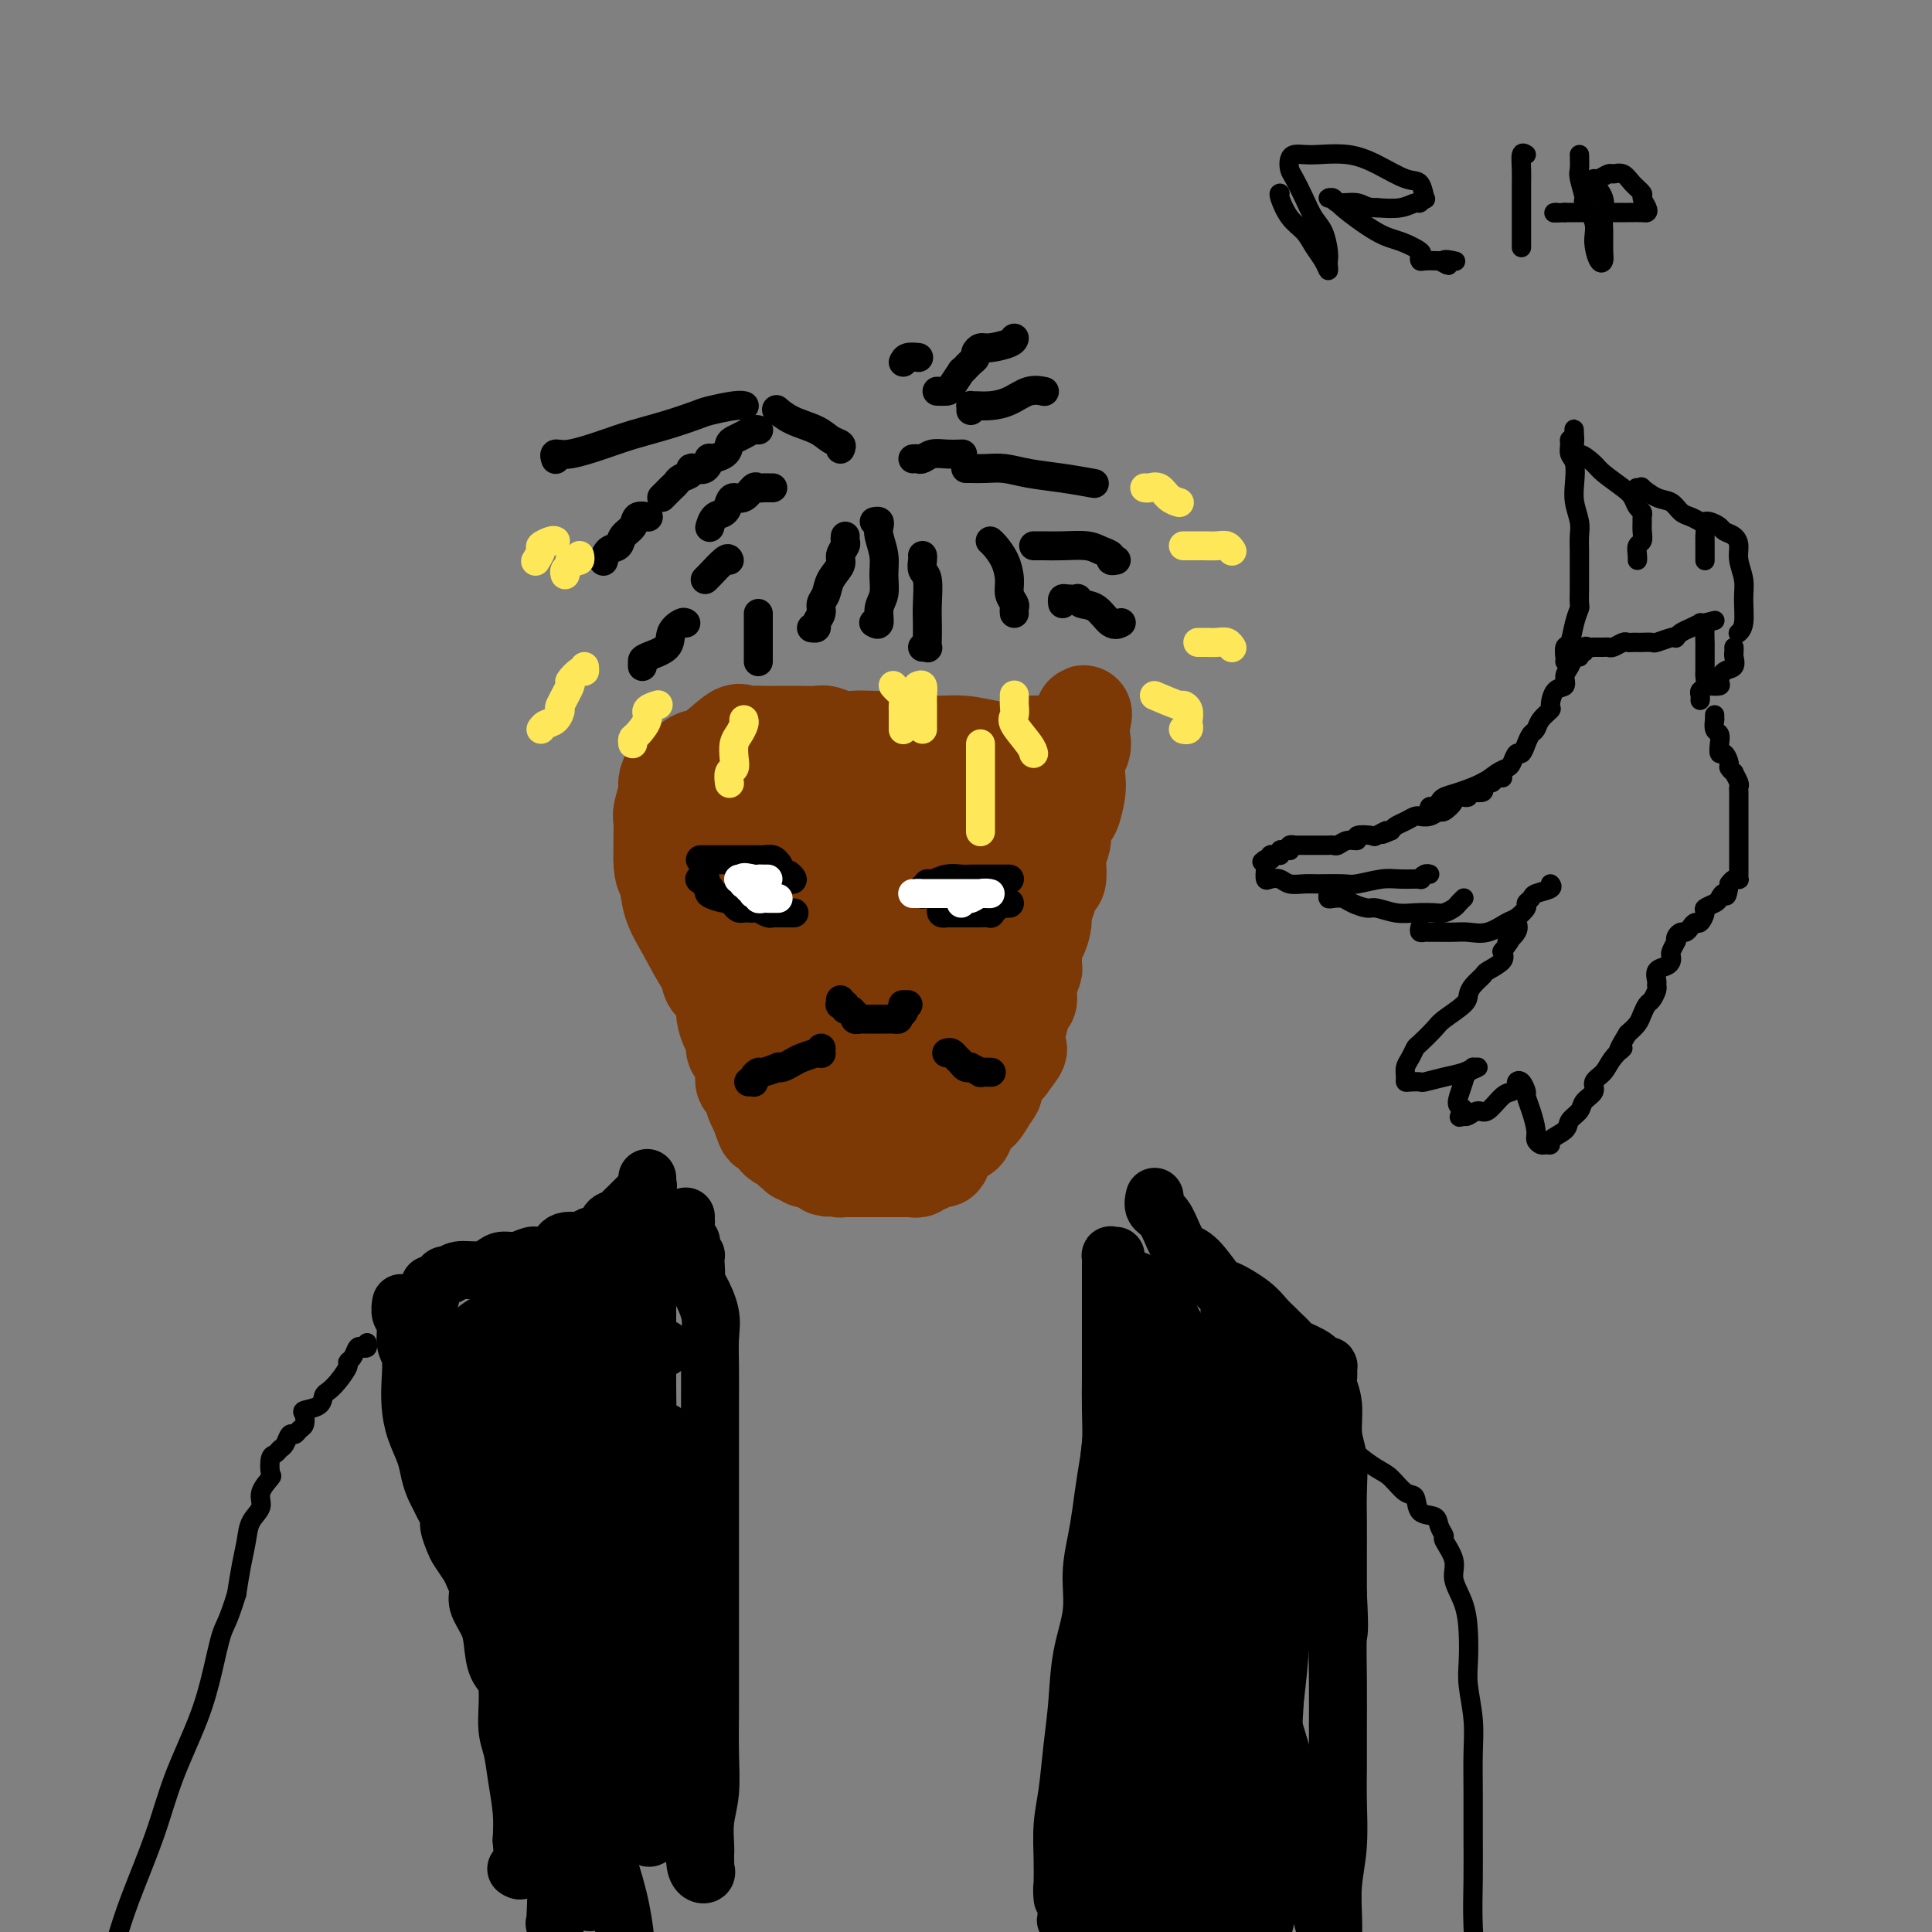 <svg viewBox='0 0 400 400' version='1.1' xmlns='http://www.w3.org/2000/svg' xmlns:xlink='http://www.w3.org/1999/xlink'><rect x="0" y="0" width="400" height="400" fill="#808080" stroke="none"/><g fill='none' stroke='#7C3805' stroke-width='20' stroke-linecap='round' stroke-linejoin='round'><path d='M144,169c0.000,0.128 0.000,0.255 0,1c-0.000,0.745 -0.000,2.106 0,3c0.000,0.894 0.000,1.320 0,2c-0.000,0.680 -0.001,1.614 0,3c0.001,1.386 0.003,3.223 0,4c-0.003,0.777 -0.011,0.492 0,1c0.011,0.508 0.040,1.808 0,3c-0.040,1.192 -0.151,2.277 0,3c0.151,0.723 0.563,1.085 1,2c0.437,0.915 0.900,2.385 1,3c0.100,0.615 -0.163,0.376 0,1c0.163,0.624 0.751,2.111 1,3c0.249,0.889 0.157,1.181 0,2c-0.157,0.819 -0.379,2.164 0,3c0.379,0.836 1.359,1.163 2,2c0.641,0.837 0.941,2.183 1,3c0.059,0.817 -0.125,1.106 0,2c0.125,0.894 0.559,2.394 1,3c0.441,0.606 0.889,0.318 1,1c0.111,0.682 -0.115,2.334 0,3c0.115,0.666 0.569,0.345 1,1c0.431,0.655 0.837,2.287 1,3c0.163,0.713 0.082,0.506 0,1c-0.082,0.494 -0.167,1.689 0,2c0.167,0.311 0.584,-0.263 1,0c0.416,0.263 0.829,1.363 1,2c0.171,0.637 0.098,0.812 0,1c-0.098,0.188 -0.222,0.391 0,1c0.222,0.609 0.791,1.626 1,2c0.209,0.374 0.060,0.107 0,0c-0.060,-0.107 -0.030,-0.053 0,0'/><path d='M157,230c2.194,6.520 1.180,2.321 1,1c-0.180,-1.321 0.474,0.238 1,1c0.526,0.762 0.924,0.729 1,1c0.076,0.271 -0.169,0.847 0,1c0.169,0.153 0.753,-0.118 1,0c0.247,0.118 0.158,0.624 0,1c-0.158,0.376 -0.383,0.623 0,1c0.383,0.377 1.374,0.885 2,1c0.626,0.115 0.886,-0.161 1,0c0.114,0.161 0.083,0.761 0,1c-0.083,0.239 -0.219,0.117 0,0c0.219,-0.117 0.793,-0.228 1,0c0.207,0.228 0.045,0.797 0,1c-0.045,0.203 0.025,0.040 0,0c-0.025,-0.040 -0.146,0.042 0,0c0.146,-0.042 0.560,-0.207 1,0c0.440,0.207 0.905,0.788 1,1c0.095,0.212 -0.181,0.056 0,0c0.181,-0.056 0.819,-0.012 1,0c0.181,0.012 -0.096,-0.007 0,0c0.096,0.007 0.564,0.040 1,0c0.436,-0.040 0.839,-0.154 1,0c0.161,0.154 0.081,0.577 0,1'/><path d='M170,241c2.135,1.718 0.971,0.513 1,0c0.029,-0.513 1.249,-0.334 2,0c0.751,0.334 1.031,0.821 1,1c-0.031,0.179 -0.375,0.048 0,0c0.375,-0.048 1.467,-0.013 2,0c0.533,0.013 0.507,0.003 1,0c0.493,-0.003 1.505,-0.001 2,0c0.495,0.001 0.471,0.000 1,0c0.529,-0.000 1.609,-0.000 2,0c0.391,0.000 0.094,0.001 1,0c0.906,-0.001 3.016,-0.004 4,0c0.984,0.004 0.841,0.016 1,0c0.159,-0.016 0.619,-0.061 1,0c0.381,0.061 0.684,0.227 1,0c0.316,-0.227 0.644,-0.849 1,-1c0.356,-0.151 0.741,0.168 1,0c0.259,-0.168 0.392,-0.822 1,-1c0.608,-0.178 1.690,0.121 2,0c0.310,-0.121 -0.152,-0.662 0,-1c0.152,-0.338 0.919,-0.474 1,-1c0.081,-0.526 -0.525,-1.441 0,-2c0.525,-0.559 2.181,-0.760 3,-1c0.819,-0.240 0.800,-0.519 1,-1c0.200,-0.481 0.618,-1.163 1,-2c0.382,-0.837 0.727,-1.828 1,-2c0.273,-0.172 0.472,0.477 1,0c0.528,-0.477 1.385,-2.078 2,-3c0.615,-0.922 0.990,-1.165 1,-2c0.010,-0.835 -0.343,-2.263 0,-3c0.343,-0.737 1.384,-0.782 2,-1c0.616,-0.218 0.808,-0.609 1,-1'/><path d='M209,220c3.179,-3.916 1.626,-2.707 1,-3c-0.626,-0.293 -0.327,-2.087 0,-3c0.327,-0.913 0.680,-0.945 1,-2c0.320,-1.055 0.608,-3.133 1,-4c0.392,-0.867 0.890,-0.524 1,-1c0.110,-0.476 -0.167,-1.771 0,-3c0.167,-1.229 0.780,-2.393 1,-3c0.220,-0.607 0.049,-0.656 0,-1c-0.049,-0.344 0.025,-0.983 0,-2c-0.025,-1.017 -0.147,-2.410 0,-3c0.147,-0.590 0.564,-0.376 1,-1c0.436,-0.624 0.891,-2.088 1,-3c0.109,-0.912 -0.128,-1.274 0,-2c0.128,-0.726 0.622,-1.817 1,-3c0.378,-1.183 0.641,-2.456 1,-3c0.359,-0.544 0.813,-0.357 1,-1c0.187,-0.643 0.106,-2.117 0,-3c-0.106,-0.883 -0.236,-1.175 0,-2c0.236,-0.825 0.837,-2.181 1,-3c0.163,-0.819 -0.114,-1.099 0,-2c0.114,-0.901 0.618,-2.423 1,-3c0.382,-0.577 0.642,-0.209 1,-1c0.358,-0.791 0.815,-2.741 1,-4c0.185,-1.259 0.099,-1.826 0,-3c-0.099,-1.174 -0.212,-2.954 0,-4c0.212,-1.046 0.749,-1.359 1,-2c0.251,-0.641 0.214,-1.612 0,-2c-0.214,-0.388 -0.607,-0.194 -1,0'/><path d='M223,153c2.350,-10.348 1.225,-2.717 0,0c-1.225,2.717 -2.549,0.519 -3,0c-0.451,-0.519 -0.029,0.642 -1,1c-0.971,0.358 -3.334,-0.085 -5,0c-1.666,0.085 -2.636,0.699 -4,1c-1.364,0.301 -3.123,0.291 -5,0c-1.877,-0.291 -3.871,-0.863 -6,-1c-2.129,-0.137 -4.394,0.159 -6,0c-1.606,-0.159 -2.554,-0.774 -4,-1c-1.446,-0.226 -3.389,-0.064 -5,0c-1.611,0.064 -2.891,0.031 -4,0c-1.109,-0.031 -2.046,-0.061 -3,0c-0.954,0.061 -1.925,0.212 -3,0c-1.075,-0.212 -2.256,-0.789 -3,-1c-0.744,-0.211 -1.053,-0.057 -2,0c-0.947,0.057 -2.534,0.016 -4,0c-1.466,-0.016 -2.813,-0.008 -4,0c-1.187,0.008 -2.215,0.017 -3,0c-0.785,-0.017 -1.325,-0.059 -2,0c-0.675,0.059 -1.483,0.219 -2,0c-0.517,-0.219 -0.744,-0.817 -2,0c-1.256,0.817 -3.542,3.048 -5,4c-1.458,0.952 -2.088,0.623 -3,1c-0.912,0.377 -2.104,1.460 -3,2c-0.896,0.540 -1.494,0.538 -2,1c-0.506,0.462 -0.920,1.390 -1,2c-0.080,0.610 0.175,0.904 0,2c-0.175,1.096 -0.779,2.995 -1,4c-0.221,1.005 -0.060,1.117 0,2c0.060,0.883 0.017,2.538 0,4c-0.017,1.462 -0.009,2.731 0,4'/><path d='M137,178c0.047,3.150 0.663,3.024 1,4c0.337,0.976 0.395,3.054 1,5c0.605,1.946 1.755,3.761 3,6c1.245,2.239 2.583,4.904 4,7c1.417,2.096 2.913,3.625 4,5c1.087,1.375 1.763,2.595 2,3c0.237,0.405 0.033,-0.007 0,0c-0.033,0.007 0.104,0.433 0,0c-0.104,-0.433 -0.448,-1.726 0,-4c0.448,-2.274 1.687,-5.531 2,-9c0.313,-3.469 -0.302,-7.151 0,-11c0.302,-3.849 1.519,-7.866 2,-11c0.481,-3.134 0.227,-5.386 0,-7c-0.227,-1.614 -0.425,-2.589 0,-2c0.425,0.589 1.473,2.742 3,5c1.527,2.258 3.533,4.622 6,7c2.467,2.378 5.395,4.769 7,7c1.605,2.231 1.888,4.301 2,6c0.112,1.699 0.051,3.028 0,4c-0.051,0.972 -0.094,1.589 0,2c0.094,0.411 0.326,0.617 0,0c-0.326,-0.617 -1.210,-2.057 -2,-4c-0.790,-1.943 -1.485,-4.391 -2,-7c-0.515,-2.609 -0.848,-5.380 -1,-8c-0.152,-2.620 -0.121,-5.089 0,-7c0.121,-1.911 0.331,-3.265 1,-4c0.669,-0.735 1.795,-0.852 3,-1c1.205,-0.148 2.487,-0.328 4,0c1.513,0.328 3.256,1.164 5,2'/><path d='M182,166c2.873,1.241 4.056,3.844 5,6c0.944,2.156 1.650,3.863 2,6c0.350,2.137 0.343,4.702 0,7c-0.343,2.298 -1.022,4.328 -2,6c-0.978,1.672 -2.256,2.985 -3,4c-0.744,1.015 -0.955,1.733 -1,2c-0.045,0.267 0.077,0.085 0,-1c-0.077,-1.085 -0.354,-3.072 0,-5c0.354,-1.928 1.338,-3.798 2,-6c0.662,-2.202 1.003,-4.737 2,-7c0.997,-2.263 2.652,-4.255 4,-6c1.348,-1.745 2.390,-3.245 3,-4c0.610,-0.755 0.788,-0.767 2,0c1.212,0.767 3.459,2.312 5,4c1.541,1.688 2.375,3.517 4,6c1.625,2.483 4.040,5.618 5,9c0.960,3.382 0.464,7.010 0,10c-0.464,2.990 -0.895,5.341 -2,8c-1.105,2.659 -2.884,5.624 -4,7c-1.116,1.376 -1.568,1.162 -2,1c-0.432,-0.162 -0.845,-0.273 -1,-2c-0.155,-1.727 -0.052,-5.072 0,-8c0.052,-2.928 0.053,-5.440 0,-9c-0.053,-3.560 -0.158,-8.168 0,-12c0.158,-3.832 0.581,-6.889 1,-9c0.419,-2.111 0.836,-3.276 1,-4c0.164,-0.724 0.077,-1.006 0,-1c-0.077,0.006 -0.144,0.301 0,1c0.144,0.699 0.500,1.804 1,4c0.500,2.196 1.143,5.485 1,9c-0.143,3.515 -1.071,7.258 -2,11'/><path d='M203,193c-0.812,6.391 -2.843,10.367 -5,15c-2.157,4.633 -4.440,9.922 -7,14c-2.560,4.078 -5.396,6.943 -8,9c-2.604,2.057 -4.977,3.305 -6,4c-1.023,0.695 -0.698,0.837 -1,0c-0.302,-0.837 -1.232,-2.652 -2,-5c-0.768,-2.348 -1.374,-5.228 -2,-8c-0.626,-2.772 -1.271,-5.436 -2,-9c-0.729,-3.564 -1.543,-8.029 -2,-12c-0.457,-3.971 -0.556,-7.448 0,-10c0.556,-2.552 1.769,-4.177 2,-5c0.231,-0.823 -0.519,-0.842 0,-1c0.519,-0.158 2.307,-0.454 4,1c1.693,1.454 3.290,4.659 5,8c1.710,3.341 3.532,6.819 5,10c1.468,3.181 2.582,6.064 3,9c0.418,2.936 0.139,5.924 0,8c-0.139,2.076 -0.140,3.240 -1,4c-0.860,0.760 -2.581,1.115 -3,1c-0.419,-0.115 0.462,-0.700 0,-2c-0.462,-1.300 -2.268,-3.314 -4,-6c-1.732,-2.686 -3.391,-6.044 -5,-9c-1.609,-2.956 -3.167,-5.511 -4,-8c-0.833,-2.489 -0.941,-4.912 -1,-7c-0.059,-2.088 -0.069,-3.842 0,-5c0.069,-1.158 0.218,-1.721 1,-2c0.782,-0.279 2.196,-0.274 4,1c1.804,1.274 3.999,3.816 6,6c2.001,2.184 3.808,4.011 5,6c1.192,1.989 1.769,4.140 2,6c0.231,1.860 0.115,3.430 0,5'/><path d='M187,211c0.268,1.890 -0.063,1.116 0,1c0.063,-0.116 0.521,0.426 0,0c-0.521,-0.426 -2.021,-1.820 -4,-4c-1.979,-2.180 -4.436,-5.148 -6,-8c-1.564,-2.852 -2.236,-5.590 -3,-8c-0.764,-2.410 -1.622,-4.491 -2,-6c-0.378,-1.509 -0.278,-2.445 0,-3c0.278,-0.555 0.733,-0.728 1,-1c0.267,-0.272 0.345,-0.644 1,0c0.655,0.644 1.888,2.305 3,4c1.112,1.695 2.102,3.423 3,5c0.898,1.577 1.702,3.002 2,4c0.298,0.998 0.088,1.568 0,2c-0.088,0.432 -0.056,0.727 0,1c0.056,0.273 0.134,0.525 0,0c-0.134,-0.525 -0.481,-1.826 -1,-3c-0.519,-1.174 -1.211,-2.222 -2,-4c-0.789,-1.778 -1.674,-4.286 -2,-6c-0.326,-1.714 -0.093,-2.632 0,-3c0.093,-0.368 0.047,-0.184 0,0'/></g>
<g fill='none' stroke='#000000' stroke-width='6' stroke-linecap='round' stroke-linejoin='round'><path d='M157,89c0.067,0.023 0.134,0.047 0,0c-0.134,-0.047 -0.467,-0.164 -1,0c-0.533,0.164 -1.264,0.608 -2,1c-0.736,0.392 -1.475,0.730 -2,1c-0.525,0.270 -0.836,0.472 -1,1c-0.164,0.528 -0.180,1.381 -1,2c-0.820,0.619 -2.445,1.002 -3,1c-0.555,-0.002 -0.042,-0.390 0,0c0.042,0.390 -0.388,1.557 -1,2c-0.612,0.443 -1.407,0.160 -2,0c-0.593,-0.160 -0.985,-0.198 -1,0c-0.015,0.198 0.347,0.630 0,1c-0.347,0.370 -1.403,0.677 -2,1c-0.597,0.323 -0.735,0.661 -1,1c-0.265,0.339 -0.659,0.678 -1,1c-0.341,0.322 -0.630,0.625 -1,1c-0.370,0.375 -0.820,0.821 -1,1c-0.180,0.179 -0.090,0.089 0,0'/><path d='M134,107c0.211,0.049 0.422,0.097 0,0c-0.422,-0.097 -1.479,-0.340 -2,0c-0.521,0.340 -0.508,1.261 -1,2c-0.492,0.739 -1.491,1.294 -2,2c-0.509,0.706 -0.529,1.562 -1,2c-0.471,0.438 -1.394,0.458 -2,1c-0.606,0.542 -0.894,1.608 -1,2c-0.106,0.392 -0.030,0.112 0,0c0.030,-0.112 0.015,-0.056 0,0'/><path d='M160,101c-0.335,0.004 -0.670,0.009 -1,0c-0.330,-0.009 -0.655,-0.031 -1,0c-0.345,0.031 -0.708,0.115 -1,0c-0.292,-0.115 -0.511,-0.430 -1,0c-0.489,0.430 -1.248,1.606 -2,2c-0.752,0.394 -1.498,0.008 -2,0c-0.502,-0.008 -0.762,0.362 -1,1c-0.238,0.638 -0.456,1.544 -1,2c-0.544,0.456 -1.414,0.462 -2,1c-0.586,0.538 -0.889,1.606 -1,2c-0.111,0.394 -0.032,0.112 0,0c0.032,-0.112 0.016,-0.056 0,0'/><path d='M151,116c-0.113,-0.310 -0.226,-0.619 -1,0c-0.774,0.619 -2.208,2.167 -3,3c-0.792,0.833 -0.940,0.952 -1,1c-0.060,0.048 -0.030,0.024 0,0'/><path d='M175,111c-0.034,0.359 -0.069,0.718 0,1c0.069,0.282 0.240,0.488 0,1c-0.240,0.512 -0.891,1.330 -1,2c-0.109,0.670 0.326,1.190 0,2c-0.326,0.810 -1.412,1.908 -2,3c-0.588,1.092 -0.678,2.177 -1,3c-0.322,0.823 -0.874,1.383 -1,2c-0.126,0.617 0.176,1.290 0,2c-0.176,0.710 -0.831,1.458 -1,2c-0.169,0.542 0.147,0.877 0,1c-0.147,0.123 -0.756,0.035 -1,0c-0.244,-0.035 -0.122,-0.018 0,0'/><path d='M181,108c0.414,-0.078 0.829,-0.157 1,0c0.171,0.157 0.100,0.549 0,1c-0.100,0.451 -0.227,0.963 0,2c0.227,1.037 0.808,2.601 1,4c0.192,1.399 -0.005,2.634 0,4c0.005,1.366 0.211,2.863 0,4c-0.211,1.137 -0.840,1.913 -1,3c-0.160,1.087 0.149,2.485 0,3c-0.149,0.515 -0.757,0.147 -1,0c-0.243,-0.147 -0.122,-0.074 0,0'/><path d='M157,127c0.000,0.317 0.000,0.633 0,1c0.000,0.367 0.000,0.784 0,1c0.000,0.216 0.000,0.230 0,1c0.000,0.770 0.000,2.298 0,3c0.000,0.702 0.000,0.580 0,1c0.000,0.420 0.000,1.382 0,2c-0.000,0.618 0.000,0.891 0,1c0.000,0.109 0.000,0.055 0,0'/><path d='M142,129c-0.196,-0.150 -0.392,-0.300 -1,0c-0.608,0.300 -1.627,1.051 -2,2c-0.373,0.949 -0.100,2.097 -1,3c-0.900,0.903 -2.973,1.562 -4,2c-1.027,0.438 -1.007,0.656 -1,1c0.007,0.344 0.002,0.812 0,1c-0.002,0.188 -0.001,0.094 0,0'/><path d='M191,115c0.030,0.223 0.061,0.447 0,1c-0.061,0.553 -0.212,1.436 0,2c0.212,0.564 0.789,0.810 1,2c0.211,1.190 0.058,3.324 0,5c-0.058,1.676 -0.019,2.894 0,4c0.019,1.106 0.019,2.100 0,3c-0.019,0.900 -0.057,1.705 0,2c0.057,0.295 0.208,0.079 0,0c-0.208,-0.079 -0.774,-0.023 -1,0c-0.226,0.023 -0.113,0.011 0,0'/><path d='M205,112c0.229,0.184 0.457,0.368 1,1c0.543,0.632 1.399,1.713 2,3c0.601,1.287 0.946,2.779 1,4c0.054,1.221 -0.182,2.170 0,3c0.182,0.830 0.781,1.542 1,2c0.219,0.458 0.059,0.662 0,1c-0.059,0.338 -0.017,0.811 0,1c0.017,0.189 0.008,0.095 0,0'/><path d='M200,97c-0.047,0.002 -0.094,0.003 0,0c0.094,-0.003 0.329,-0.012 1,0c0.671,0.012 1.778,0.045 3,0c1.222,-0.045 2.560,-0.170 4,0c1.440,0.170 2.984,0.633 5,1c2.016,0.367 4.504,0.637 7,1c2.496,0.363 4.999,0.818 6,1c1.001,0.182 0.501,0.091 0,0'/><path d='M189,95c0.352,-0.030 0.704,-0.061 1,0c0.296,0.061 0.535,0.212 1,0c0.465,-0.212 1.156,-0.789 2,-1c0.844,-0.211 1.843,-0.057 3,0c1.157,0.057 2.474,0.016 3,0c0.526,-0.016 0.263,-0.008 0,0'/><path d='M174,93c0.170,-0.358 0.339,-0.716 0,-1c-0.339,-0.284 -1.188,-0.493 -2,-1c-0.812,-0.507 -1.589,-1.311 -3,-2c-1.411,-0.689 -3.457,-1.262 -5,-2c-1.543,-0.738 -2.584,-1.639 -3,-2c-0.416,-0.361 -0.208,-0.180 0,0'/><path d='M214,113c0.395,0.002 0.791,0.004 1,0c0.209,-0.004 0.232,-0.012 1,0c0.768,0.012 2.282,0.046 4,0c1.718,-0.046 3.641,-0.170 5,0c1.359,0.170 2.154,0.634 3,1c0.846,0.366 1.743,0.634 2,1c0.257,0.366 -0.127,0.830 0,1c0.127,0.170 0.765,0.046 1,0c0.235,-0.046 0.067,-0.013 0,0c-0.067,0.013 -0.034,0.007 0,0'/><path d='M201,85c0.013,-0.424 0.026,-0.847 0,-1c-0.026,-0.153 -0.090,-0.034 0,0c0.090,0.034 0.333,-0.015 1,0c0.667,0.015 1.759,0.095 3,0c1.241,-0.095 2.632,-0.366 4,-1c1.368,-0.634 2.715,-1.632 4,-2c1.285,-0.368 2.510,-0.105 3,0c0.490,0.105 0.245,0.053 0,0'/><path d='M194,81c0.795,0.020 1.590,0.040 2,0c0.410,-0.040 0.435,-0.139 1,-1c0.565,-0.861 1.671,-2.482 2,-3c0.329,-0.518 -0.118,0.068 0,0c0.118,-0.068 0.801,-0.792 1,-1c0.199,-0.208 -0.088,0.098 0,0c0.088,-0.098 0.549,-0.600 1,-1c0.451,-0.400 0.891,-0.698 1,-1c0.109,-0.302 -0.114,-0.606 0,-1c0.114,-0.394 0.567,-0.876 1,-1c0.433,-0.124 0.848,0.111 2,0c1.152,-0.111 3.041,-0.568 4,-1c0.959,-0.432 0.988,-0.838 1,-1c0.012,-0.162 0.006,-0.081 0,0'/><path d='M187,75c0.200,-0.422 0.400,-0.844 1,-1c0.600,-0.156 1.600,-0.044 2,0c0.400,0.044 0.200,0.022 0,0'/><path d='M154,84c0.090,0.026 0.179,0.051 0,0c-0.179,-0.051 -0.627,-0.179 -2,0c-1.373,0.179 -3.673,0.666 -5,1c-1.327,0.334 -1.682,0.514 -3,1c-1.318,0.486 -3.601,1.278 -6,2c-2.399,0.722 -4.916,1.374 -7,2c-2.084,0.626 -3.735,1.226 -6,2c-2.265,0.774 -5.143,1.723 -7,2c-1.857,0.277 -2.692,-0.118 -3,0c-0.308,0.118 -0.088,0.748 0,1c0.088,0.252 0.044,0.126 0,0'/><path d='M220,125c-0.052,-0.421 -0.103,-0.841 0,-1c0.103,-0.159 0.362,-0.056 1,0c0.638,0.056 1.655,0.065 2,0c0.345,-0.065 0.019,-0.203 0,0c-0.019,0.203 0.268,0.748 1,1c0.732,0.252 1.907,0.212 3,1c1.093,0.788 2.102,2.404 3,3c0.898,0.596 1.685,0.170 2,0c0.315,-0.170 0.157,-0.085 0,0'/></g>
<g fill='none' stroke='#FEE859' stroke-width='6' stroke-linecap='round' stroke-linejoin='round'><path d='M154,149c0.083,0.237 0.167,0.473 0,1c-0.167,0.527 -0.584,1.344 -1,2c-0.416,0.656 -0.829,1.150 -1,2c-0.171,0.850 -0.098,2.057 0,3c0.098,0.943 0.222,1.624 0,2c-0.222,0.376 -0.791,0.447 -1,1c-0.209,0.553 -0.060,1.586 0,2c0.060,0.414 0.030,0.207 0,0'/><path d='M136,146c0.241,-0.075 0.481,-0.151 0,0c-0.481,0.151 -1.684,0.527 -2,1c-0.316,0.473 0.255,1.041 0,2c-0.255,0.959 -1.336,2.309 -2,3c-0.664,0.691 -0.909,0.725 -1,1c-0.091,0.275 -0.026,0.793 0,1c0.026,0.207 0.013,0.104 0,0'/><path d='M121,138c0.048,0.484 0.096,0.967 0,1c-0.096,0.033 -0.337,-0.385 -1,0c-0.663,0.385 -1.749,1.574 -2,2c-0.251,0.426 0.333,0.089 0,1c-0.333,0.911 -1.581,3.071 -2,4c-0.419,0.929 -0.007,0.627 0,1c0.007,0.373 -0.390,1.419 -1,2c-0.610,0.581 -1.434,0.695 -2,1c-0.566,0.305 -0.876,0.801 -1,1c-0.124,0.199 -0.062,0.099 0,0'/><path d='M120,115c0.081,0.416 0.161,0.832 0,1c-0.161,0.168 -0.565,0.087 -1,0c-0.435,-0.087 -0.901,-0.181 -1,0c-0.099,0.181 0.169,0.636 0,1c-0.169,0.364 -0.776,0.636 -1,1c-0.224,0.364 -0.064,0.818 0,1c0.064,0.182 0.032,0.091 0,0'/><path d='M115,112c-0.188,-0.099 -0.376,-0.198 -1,0c-0.624,0.198 -1.684,0.694 -2,1c-0.316,0.306 0.111,0.422 0,1c-0.111,0.578 -0.761,1.617 -1,2c-0.239,0.383 -0.068,0.109 0,0c0.068,-0.109 0.034,-0.055 0,0'/><path d='M185,142c0.022,0.026 0.044,0.053 0,0c-0.044,-0.053 -0.155,-0.184 0,0c0.155,0.184 0.578,0.683 1,1c0.422,0.317 0.845,0.452 1,1c0.155,0.548 0.041,1.510 0,2c-0.041,0.490 -0.011,0.510 0,1c0.011,0.490 0.003,1.452 0,2c-0.003,0.548 -0.001,0.683 0,1c0.001,0.317 0.000,0.816 0,1c-0.000,0.184 -0.000,0.053 0,0c0.000,-0.053 0.000,-0.026 0,0'/><path d='M190,142c0.423,-0.173 0.845,-0.346 1,0c0.155,0.346 0.041,1.209 0,2c-0.041,0.791 -0.011,1.508 0,2c0.011,0.492 0.003,0.759 0,1c-0.003,0.241 -0.001,0.456 0,1c0.001,0.544 0.000,1.416 0,2c-0.000,0.584 -0.000,0.881 0,1c0.000,0.119 0.000,0.059 0,0'/><path d='M210,144c-0.002,-0.097 -0.003,-0.194 0,0c0.003,0.194 0.011,0.678 0,1c-0.011,0.322 -0.041,0.482 0,1c0.041,0.518 0.155,1.393 0,2c-0.155,0.607 -0.578,0.946 0,2c0.578,1.054 2.155,2.822 3,4c0.845,1.178 0.956,1.765 1,2c0.044,0.235 0.022,0.117 0,0'/><path d='M239,144c2.030,0.861 4.060,1.722 5,2c0.940,0.278 0.789,-0.027 1,0c0.211,0.027 0.785,0.385 1,1c0.215,0.615 0.071,1.485 0,2c-0.071,0.515 -0.071,0.674 0,1c0.071,0.326 0.211,0.819 0,1c-0.211,0.181 -0.775,0.052 -1,0c-0.225,-0.052 -0.113,-0.026 0,0'/><path d='M248,133c0.297,-0.001 0.594,-0.001 1,0c0.406,0.001 0.922,0.004 1,0c0.078,-0.004 -0.280,-0.015 0,0c0.280,0.015 1.199,0.056 2,0c0.801,-0.056 1.485,-0.207 2,0c0.515,0.207 0.861,0.774 1,1c0.139,0.226 0.069,0.113 0,0'/><path d='M245,113c0.160,0.002 0.320,0.004 1,0c0.680,-0.004 1.881,-0.015 3,0c1.119,0.015 2.156,0.056 3,0c0.844,-0.056 1.497,-0.207 2,0c0.503,0.207 0.858,0.774 1,1c0.142,0.226 0.071,0.113 0,0'/><path d='M237,101c0.241,0.053 0.482,0.105 1,0c0.518,-0.105 1.314,-0.368 2,0c0.686,0.368 1.262,1.368 2,2c0.738,0.632 1.640,0.895 2,1c0.360,0.105 0.180,0.053 0,0'/><path d='M203,154c0.000,0.322 0.000,0.643 0,1c0.000,0.357 0.000,0.749 0,1c0.000,0.251 0.000,0.362 0,1c0.000,0.638 -0.000,1.804 0,3c0.000,1.196 0.000,2.424 0,4c-0.000,1.576 -0.000,3.501 0,5c0.000,1.499 0.000,2.571 0,3c0.000,0.429 0.000,0.214 0,0'/></g>
<g fill='none' stroke='#000000' stroke-width='6' stroke-linecap='round' stroke-linejoin='round'><path d='M155,224c0.415,-0.022 0.830,-0.043 1,0c0.170,0.043 0.096,0.151 0,0c-0.096,-0.151 -0.212,-0.563 0,-1c0.212,-0.437 0.752,-0.901 1,-1c0.248,-0.099 0.202,0.167 1,0c0.798,-0.167 2.439,-0.765 3,-1c0.561,-0.235 0.041,-0.105 0,0c-0.041,0.105 0.395,0.186 1,0c0.605,-0.186 1.377,-0.637 2,-1c0.623,-0.363 1.095,-0.637 2,-1c0.905,-0.363 2.242,-0.816 3,-1c0.758,-0.184 0.935,-0.101 1,0c0.065,0.101 0.017,0.219 0,0c-0.017,-0.219 -0.005,-0.777 0,-1c0.005,-0.223 0.002,-0.112 0,0'/><path d='M196,218c0.334,-0.091 0.668,-0.182 1,0c0.332,0.182 0.661,0.636 1,1c0.339,0.364 0.687,0.637 1,1c0.313,0.363 0.590,0.815 1,1c0.410,0.185 0.955,0.102 1,0c0.045,-0.102 -0.408,-0.223 0,0c0.408,0.223 1.676,0.792 2,1c0.324,0.208 -0.297,0.056 0,0c0.297,-0.056 1.514,-0.016 2,0c0.486,0.016 0.243,0.008 0,0'/><path d='M174,207c-0.009,0.425 -0.017,0.850 0,1c0.017,0.150 0.060,0.025 0,0c-0.060,-0.025 -0.223,0.050 0,0c0.223,-0.050 0.830,-0.225 1,0c0.170,0.225 -0.099,0.849 0,1c0.099,0.151 0.565,-0.170 1,0c0.435,0.170 0.839,0.830 1,1c0.161,0.170 0.081,-0.151 0,0c-0.081,0.151 -0.161,0.772 0,1c0.161,0.228 0.564,0.061 1,0c0.436,-0.061 0.904,-0.016 1,0c0.096,0.016 -0.182,0.004 0,0c0.182,-0.004 0.823,-0.001 1,0c0.177,0.001 -0.111,0.000 0,0c0.111,-0.000 0.621,-0.000 1,0c0.379,0.000 0.626,-0.000 1,0c0.374,0.000 0.874,0.001 1,0c0.126,-0.001 -0.124,-0.003 0,0c0.124,0.003 0.621,0.011 1,0c0.379,-0.011 0.641,-0.041 1,0c0.359,0.041 0.817,0.155 1,0c0.183,-0.155 0.092,-0.577 0,-1'/><path d='M186,210c1.464,-0.321 1.123,-0.622 1,-1c-0.123,-0.378 -0.029,-0.833 0,-1c0.029,-0.167 -0.006,-0.045 0,0c0.006,0.045 0.053,0.012 0,0c-0.053,-0.012 -0.207,-0.003 0,0c0.207,0.003 0.773,0.001 1,0c0.227,-0.001 0.113,-0.000 0,0'/><path d='M145,178c0.304,0.000 0.609,0.000 1,0c0.391,-0.000 0.869,-0.000 1,0c0.131,0.000 -0.085,0.000 0,0c0.085,-0.000 0.470,-0.000 1,0c0.530,0.000 1.204,0.000 2,0c0.796,-0.000 1.715,-0.000 2,0c0.285,0.000 -0.065,0.000 0,0c0.065,-0.000 0.543,-0.000 1,0c0.457,0.000 0.892,0.000 1,0c0.108,-0.000 -0.111,-0.000 0,0c0.111,0.000 0.554,0.000 1,0c0.446,-0.000 0.897,-0.001 1,0c0.103,0.001 -0.140,0.004 0,0c0.140,-0.004 0.665,-0.016 1,0c0.335,0.016 0.480,0.060 1,0c0.520,-0.060 1.414,-0.224 2,0c0.586,0.224 0.865,0.834 1,1c0.135,0.166 0.127,-0.113 0,0c-0.127,0.113 -0.374,0.619 0,1c0.374,0.381 1.368,0.638 2,1c0.632,0.362 0.901,0.828 1,1c0.099,0.172 0.028,0.049 0,0c-0.028,-0.049 -0.014,-0.025 0,0'/><path d='M145,182c-0.123,0.024 -0.246,0.048 0,0c0.246,-0.048 0.861,-0.166 1,0c0.139,0.166 -0.198,0.618 0,1c0.198,0.382 0.932,0.694 1,1c0.068,0.306 -0.529,0.608 0,1c0.529,0.392 2.183,0.876 3,1c0.817,0.124 0.796,-0.110 1,0c0.204,0.110 0.632,0.566 1,1c0.368,0.434 0.675,0.847 1,1c0.325,0.153 0.668,0.045 1,0c0.332,-0.045 0.652,-0.026 1,0c0.348,0.026 0.725,0.060 1,0c0.275,-0.060 0.449,-0.212 1,0c0.551,0.212 1.479,0.789 2,1c0.521,0.211 0.634,0.057 1,0c0.366,-0.057 0.985,-0.015 1,0c0.015,0.015 -0.573,0.004 0,0c0.573,-0.004 2.307,-0.001 3,0c0.693,0.001 0.347,0.001 0,0'/><path d='M191,185c0.031,0.122 0.062,0.244 0,0c-0.062,-0.244 -0.218,-0.854 0,-1c0.218,-0.146 0.810,0.171 1,0c0.190,-0.171 -0.022,-0.830 0,-1c0.022,-0.170 0.278,0.151 1,0c0.722,-0.151 1.909,-0.772 3,-1c1.091,-0.228 2.085,-0.061 3,0c0.915,0.061 1.750,0.016 2,0c0.250,-0.016 -0.085,-0.004 0,0c0.085,0.004 0.590,0.001 1,0c0.410,-0.001 0.727,-0.000 1,0c0.273,0.000 0.504,0.000 1,0c0.496,-0.000 1.257,-0.000 2,0c0.743,0.000 1.469,0.000 2,0c0.531,-0.000 0.866,-0.000 1,0c0.134,0.000 0.067,0.000 0,0'/><path d='M195,188c-0.112,0.423 -0.223,0.845 0,1c0.223,0.155 0.781,0.041 1,0c0.219,-0.041 0.100,-0.011 0,0c-0.100,0.011 -0.182,0.003 0,0c0.182,-0.003 0.626,-0.001 1,0c0.374,0.001 0.678,0.000 1,0c0.322,-0.000 0.662,0.000 1,0c0.338,-0.000 0.673,-0.000 1,0c0.327,0.000 0.647,0.001 1,0c0.353,-0.001 0.740,-0.004 1,0c0.260,0.004 0.395,0.016 1,0c0.605,-0.016 1.682,-0.061 2,0c0.318,0.061 -0.122,0.226 0,0c0.122,-0.226 0.807,-0.845 1,-1c0.193,-0.155 -0.106,0.155 0,0c0.106,-0.155 0.616,-0.773 1,-1c0.384,-0.227 0.642,-0.061 1,0c0.358,0.061 0.817,0.017 1,0c0.183,-0.017 0.092,-0.009 0,0'/></g>
<g fill='none' stroke='#FFFFFF' stroke-width='6' stroke-linecap='round' stroke-linejoin='round'><path d='M161,186c0.089,0.001 0.177,0.001 0,0c-0.177,-0.001 -0.621,-0.004 -1,0c-0.379,0.004 -0.694,0.015 -1,0c-0.306,-0.015 -0.603,-0.056 -1,0c-0.397,0.056 -0.894,0.208 -1,0c-0.106,-0.208 0.178,-0.778 0,-1c-0.178,-0.222 -0.819,-0.097 -1,0c-0.181,0.097 0.096,0.166 0,0c-0.096,-0.166 -0.565,-0.566 -1,-1c-0.435,-0.434 -0.834,-0.901 -1,-1c-0.166,-0.099 -0.098,0.170 0,0c0.098,-0.170 0.225,-0.777 0,-1c-0.225,-0.223 -0.803,-0.060 -1,0c-0.197,0.060 -0.015,0.016 0,0c0.015,-0.016 -0.139,-0.005 0,0c0.139,0.005 0.569,0.002 1,0'/><path d='M154,182c-0.679,-0.619 1.125,-0.166 2,0c0.875,0.166 0.822,0.044 1,0c0.178,-0.044 0.586,-0.012 1,0c0.414,0.012 0.832,0.003 1,0c0.168,-0.003 0.084,-0.002 0,0'/><path d='M199,187c-0.118,-0.425 -0.237,-0.850 0,-1c0.237,-0.150 0.828,-0.026 1,0c0.172,0.026 -0.076,-0.046 0,0c0.076,0.046 0.475,0.208 1,0c0.525,-0.208 1.175,-0.788 2,-1c0.825,-0.212 1.825,-0.057 2,0c0.175,0.057 -0.475,0.015 -1,0c-0.525,-0.015 -0.925,-0.004 -1,0c-0.075,0.004 0.176,0.001 0,0c-0.176,-0.001 -0.779,-0.000 -2,0c-1.221,0.000 -3.059,0.000 -4,0c-0.941,-0.000 -0.984,-0.000 -2,0c-1.016,0.000 -3.005,0.000 -4,0c-0.995,-0.000 -0.998,-0.000 -1,0'/><path d='M190,185c-2.022,0.000 -0.578,0.000 0,0c0.578,-0.000 0.289,0.000 0,0'/></g>
<g fill='none' stroke='#000000' stroke-width='12' stroke-linecap='round' stroke-linejoin='round'><path d='M134,244c0.012,-0.095 0.025,-0.191 0,0c-0.025,0.191 -0.087,0.667 0,1c0.087,0.333 0.323,0.523 0,1c-0.323,0.477 -1.204,1.240 -2,2c-0.796,0.760 -1.506,1.517 -2,2c-0.494,0.483 -0.771,0.692 -1,1c-0.229,0.308 -0.412,0.714 -1,1c-0.588,0.286 -1.583,0.453 -2,1c-0.417,0.547 -0.256,1.473 -1,2c-0.744,0.527 -2.391,0.653 -3,1c-0.609,0.347 -0.179,0.915 -1,1c-0.821,0.085 -2.894,-0.313 -4,0c-1.106,0.313 -1.245,1.337 -2,2c-0.755,0.663 -2.127,0.965 -3,1c-0.873,0.035 -1.247,-0.197 -2,0c-0.753,0.197 -1.886,0.822 -3,1c-1.114,0.178 -2.211,-0.092 -3,0c-0.789,0.092 -1.272,0.546 -2,1c-0.728,0.454 -1.701,0.909 -3,1c-1.299,0.091 -2.925,-0.182 -4,0c-1.075,0.182 -1.598,0.819 -2,1c-0.402,0.181 -0.682,-0.095 -1,0c-0.318,0.095 -0.674,0.561 -1,1c-0.326,0.439 -0.623,0.850 -1,1c-0.377,0.150 -0.833,0.040 -1,0c-0.167,-0.040 -0.045,-0.011 0,0c0.045,0.011 0.013,0.003 0,0c-0.013,-0.003 -0.006,-0.002 0,0'/><path d='M89,266c0.008,0.337 0.016,0.674 0,1c-0.016,0.326 -0.057,0.639 0,1c0.057,0.361 0.211,0.768 0,1c-0.211,0.232 -0.789,0.289 -1,1c-0.211,0.711 -0.057,2.077 0,3c0.057,0.923 0.015,1.403 0,2c-0.015,0.597 -0.004,1.313 0,2c0.004,0.687 0.001,1.347 0,2c-0.001,0.653 -0.000,1.299 0,2c0.000,0.701 0.000,1.458 0,2c-0.000,0.542 -0.000,0.869 0,1c0.000,0.131 0.000,0.065 0,0'/><path d='M83,270c0.033,-0.194 0.065,-0.388 0,0c-0.065,0.388 -0.228,1.359 0,2c0.228,0.641 0.845,0.954 1,2c0.155,1.046 -0.153,2.827 0,4c0.153,1.173 0.766,1.738 1,3c0.234,1.262 0.090,3.223 0,5c-0.090,1.777 -0.126,3.372 0,5c0.126,1.628 0.415,3.290 1,5c0.585,1.710 1.466,3.469 2,5c0.534,1.531 0.722,2.833 1,4c0.278,1.167 0.648,2.198 1,3c0.352,0.802 0.686,1.374 1,2c0.314,0.626 0.608,1.307 1,2c0.392,0.693 0.882,1.397 1,2c0.118,0.603 -0.138,1.105 0,2c0.138,0.895 0.668,2.182 1,3c0.332,0.818 0.465,1.166 1,2c0.535,0.834 1.470,2.155 2,3c0.530,0.845 0.653,1.214 1,2c0.347,0.786 0.918,1.989 1,3c0.082,1.011 -0.324,1.830 0,3c0.324,1.170 1.378,2.690 2,4c0.622,1.310 0.811,2.410 1,4c0.189,1.590 0.379,3.668 1,5c0.621,1.332 1.673,1.916 2,4c0.327,2.084 -0.070,5.669 0,8c0.070,2.331 0.606,3.408 1,5c0.394,1.592 0.644,3.698 1,6c0.356,2.302 0.816,4.801 1,7c0.184,2.199 0.092,4.100 0,6'/><path d='M108,381c0.448,5.735 0.069,4.073 0,4c-0.069,-0.073 0.174,1.442 0,2c-0.174,0.558 -0.764,0.159 -1,0c-0.236,-0.159 -0.118,-0.080 0,0'/><path d='M142,252c0.002,-0.125 0.004,-0.250 0,0c-0.004,0.250 -0.015,0.876 0,1c0.015,0.124 0.057,-0.252 0,0c-0.057,0.252 -0.212,1.133 0,2c0.212,0.867 0.793,1.721 1,2c0.207,0.279 0.041,-0.017 0,0c-0.041,0.017 0.041,0.348 0,1c-0.041,0.652 -0.207,1.624 0,2c0.207,0.376 0.788,0.156 1,0c0.212,-0.156 0.057,-0.248 0,0c-0.057,0.248 -0.015,0.836 0,1c0.015,0.164 0.004,-0.096 0,0c-0.004,0.096 -0.002,0.548 0,1'/><path d='M144,262c0.281,2.170 -0.016,2.595 0,3c0.016,0.405 0.344,0.791 1,2c0.656,1.209 1.640,3.240 2,5c0.360,1.760 0.096,3.247 0,5c-0.096,1.753 -0.026,3.771 0,6c0.026,2.229 0.007,4.667 0,7c-0.007,2.333 -0.002,4.559 0,7c0.002,2.441 0.000,5.098 0,8c-0.000,2.902 -0.000,6.051 0,9c0.000,2.949 -0.000,5.700 0,9c0.000,3.300 0.001,7.151 0,11c-0.001,3.849 -0.004,7.697 0,11c0.004,3.303 0.015,6.061 0,9c-0.015,2.939 -0.057,6.058 0,9c0.057,2.942 0.211,5.707 0,8c-0.211,2.293 -0.789,4.115 -1,6c-0.211,1.885 -0.056,3.833 0,5c0.056,1.167 0.015,1.551 0,2c-0.015,0.449 -0.002,0.961 0,1c0.002,0.039 -0.007,-0.396 0,0c0.007,0.396 0.031,1.623 0,2c-0.031,0.377 -0.117,-0.095 0,0c0.117,0.095 0.437,0.756 0,1c-0.437,0.244 -1.632,0.070 -2,-2c-0.368,-2.070 0.092,-6.035 0,-10c-0.092,-3.965 -0.736,-7.929 -1,-13c-0.264,-5.071 -0.148,-11.250 0,-17c0.148,-5.750 0.328,-11.071 0,-16c-0.328,-4.929 -1.164,-9.464 -2,-14'/><path d='M141,316c-1.163,-13.789 -1.569,-12.262 -2,-13c-0.431,-0.738 -0.886,-3.741 -1,-5c-0.114,-1.259 0.113,-0.774 0,-1c-0.113,-0.226 -0.566,-1.162 -1,0c-0.434,1.162 -0.848,4.424 -1,8c-0.152,3.576 -0.044,7.466 0,13c0.044,5.534 0.022,12.710 0,20c-0.022,7.290 -0.043,14.692 0,21c0.043,6.308 0.150,11.521 0,15c-0.150,3.479 -0.556,5.224 -1,6c-0.444,0.776 -0.925,0.585 -1,0c-0.075,-0.585 0.256,-1.562 0,-4c-0.256,-2.438 -1.097,-6.335 -2,-11c-0.903,-4.665 -1.867,-10.097 -3,-15c-1.133,-4.903 -2.437,-9.277 -4,-14c-1.563,-4.723 -3.387,-9.797 -4,-13c-0.613,-3.203 -0.017,-4.537 0,-5c0.017,-0.463 -0.545,-0.054 -1,0c-0.455,0.054 -0.801,-0.246 -1,2c-0.199,2.246 -0.249,7.037 0,12c0.249,4.963 0.799,10.099 2,16c1.201,5.901 3.054,12.569 4,19c0.946,6.431 0.986,12.627 1,17c0.014,4.373 0.003,6.925 0,8c-0.003,1.075 0.000,0.674 0,1c-0.000,0.326 -0.005,1.377 0,0c0.005,-1.377 0.021,-5.184 -1,-10c-1.021,-4.816 -3.078,-10.641 -5,-16c-1.922,-5.359 -3.710,-10.250 -5,-15c-1.290,-4.750 -2.083,-9.357 -3,-13c-0.917,-3.643 -1.959,-6.321 -3,-9'/><path d='M109,330c-2.610,-10.090 -0.634,-4.314 0,-2c0.634,2.314 -0.072,1.168 0,2c0.072,0.832 0.923,3.643 2,9c1.077,5.357 2.382,13.261 4,19c1.618,5.739 3.551,9.314 6,15c2.449,5.686 5.414,13.482 7,20c1.586,6.518 1.793,11.759 2,17'/><path d='M122,393c0.144,0.734 0.287,1.467 0,0c-0.287,-1.467 -1.005,-5.135 -2,-10c-0.995,-4.865 -2.267,-10.928 -3,-16c-0.733,-5.072 -0.928,-9.153 -1,-13c-0.072,-3.847 -0.020,-7.458 0,-9c0.020,-1.542 0.009,-1.013 0,-1c-0.009,0.013 -0.014,-0.491 0,1c0.014,1.491 0.049,4.975 0,9c-0.049,4.025 -0.181,8.590 0,13c0.181,4.410 0.675,8.664 1,13c0.325,4.336 0.481,8.754 0,12c-0.481,3.246 -1.600,5.321 -2,6c-0.400,0.679 -0.083,-0.036 0,0c0.083,0.036 -0.069,0.824 0,-1c0.069,-1.824 0.358,-6.261 0,-10c-0.358,-3.739 -1.363,-6.780 -2,-10c-0.637,-3.220 -0.905,-6.619 -1,-10c-0.095,-3.381 -0.017,-6.743 0,-9c0.017,-2.257 -0.026,-3.409 0,-4c0.026,-0.591 0.122,-0.619 0,0c-0.122,0.619 -0.464,1.887 0,4c0.464,2.113 1.732,5.071 3,9c1.268,3.929 2.536,8.829 3,12c0.464,3.171 0.125,4.615 0,5c-0.125,0.385 -0.037,-0.287 0,-1c0.037,-0.713 0.023,-1.466 0,-4c-0.023,-2.534 -0.053,-6.850 0,-12c0.053,-5.150 0.191,-11.134 0,-16c-0.191,-4.866 -0.711,-8.614 -2,-16c-1.289,-7.386 -3.347,-18.412 -4,-25c-0.653,-6.588 0.099,-8.740 0,-12c-0.099,-3.260 -1.050,-7.630 -2,-12'/><path d='M110,286c-1.404,-11.149 -0.915,-6.523 -1,-5c-0.085,1.523 -0.743,-0.059 -1,0c-0.257,0.059 -0.111,1.758 0,4c0.111,2.242 0.187,5.026 0,8c-0.187,2.974 -0.638,6.137 -1,9c-0.362,2.863 -0.635,5.425 -1,7c-0.365,1.575 -0.821,2.162 -1,2c-0.179,-0.162 -0.079,-1.073 0,-1c0.079,0.073 0.139,1.132 0,0c-0.139,-1.132 -0.475,-4.453 -1,-7c-0.525,-2.547 -1.237,-4.320 -2,-7c-0.763,-2.680 -1.578,-6.266 -2,-9c-0.422,-2.734 -0.453,-4.617 -1,-6c-0.547,-1.383 -1.611,-2.267 -2,-2c-0.389,0.267 -0.104,1.683 0,4c0.104,2.317 0.027,5.534 0,9c-0.027,3.466 -0.005,7.182 0,11c0.005,3.818 -0.006,7.739 0,11c0.006,3.261 0.028,5.860 0,7c-0.028,1.140 -0.105,0.819 0,1c0.105,0.181 0.393,0.865 0,0c-0.393,-0.865 -1.468,-3.279 -2,-6c-0.532,-2.721 -0.522,-5.749 -1,-9c-0.478,-3.251 -1.445,-6.725 -2,-10c-0.555,-3.275 -0.697,-6.350 -1,-9c-0.303,-2.650 -0.766,-4.873 -1,-6c-0.234,-1.127 -0.238,-1.158 0,-1c0.238,0.158 0.718,0.504 1,1c0.282,0.496 0.366,1.142 1,3c0.634,1.858 1.817,4.929 3,8'/><path d='M95,293c1.558,3.539 2.953,6.887 4,10c1.047,3.113 1.746,5.992 2,9c0.254,3.008 0.062,6.145 0,7c-0.062,0.855 0.006,-0.574 0,-1c-0.006,-0.426 -0.085,0.150 0,-1c0.085,-1.150 0.335,-4.025 0,-7c-0.335,-2.975 -1.254,-6.051 -2,-9c-0.746,-2.949 -1.319,-5.772 -2,-9c-0.681,-3.228 -1.469,-6.861 -2,-9c-0.531,-2.139 -0.806,-2.782 0,-4c0.806,-1.218 2.693,-3.010 4,-4c1.307,-0.990 2.035,-1.178 4,-2c1.965,-0.822 5.166,-2.278 8,-3c2.834,-0.722 5.302,-0.709 7,-1c1.698,-0.291 2.625,-0.888 3,-1c0.375,-0.112 0.199,0.259 0,1c-0.199,0.741 -0.420,1.852 -1,3c-0.580,1.148 -1.518,2.333 -3,4c-1.482,1.667 -3.507,3.817 -5,5c-1.493,1.183 -2.453,1.398 -4,2c-1.547,0.602 -3.682,1.590 -5,2c-1.318,0.410 -1.819,0.240 -2,0c-0.181,-0.240 -0.043,-0.552 0,-1c0.043,-0.448 -0.008,-1.034 0,-2c0.008,-0.966 0.076,-2.312 1,-4c0.924,-1.688 2.703,-3.717 5,-5c2.297,-1.283 5.110,-1.818 7,-3c1.890,-1.182 2.855,-3.011 4,-4c1.145,-0.989 2.470,-1.140 3,0c0.530,1.140 0.265,3.570 0,6'/><path d='M121,272c0.154,2.506 0.537,5.770 0,9c-0.537,3.230 -1.996,6.427 -3,10c-1.004,3.573 -1.555,7.524 -2,10c-0.445,2.476 -0.784,3.477 -1,4c-0.216,0.523 -0.309,0.567 0,0c0.309,-0.567 1.022,-1.744 2,-4c0.978,-2.256 2.223,-5.592 3,-9c0.777,-3.408 1.088,-6.889 2,-11c0.912,-4.111 2.427,-8.852 4,-13c1.573,-4.148 3.206,-7.705 4,-10c0.794,-2.295 0.749,-3.330 1,-4c0.251,-0.670 0.799,-0.974 1,0c0.201,0.974 0.054,3.226 0,6c-0.054,2.774 -0.014,6.070 0,10c0.014,3.930 0.004,8.494 0,14c-0.004,5.506 -0.001,11.953 0,18c0.001,6.047 -0.001,11.693 0,17c0.001,5.307 0.003,10.277 0,14c-0.003,3.723 -0.011,6.201 0,7c0.011,0.799 0.041,-0.081 0,-1c-0.041,-0.919 -0.155,-1.877 0,-5c0.155,-3.123 0.577,-8.412 1,-14c0.423,-5.588 0.846,-11.474 1,-17c0.154,-5.526 0.037,-10.693 0,-16c-0.037,-5.307 0.004,-10.754 0,-15c-0.004,-4.246 -0.053,-7.293 0,-9c0.053,-1.707 0.208,-2.076 0,-2c-0.208,0.076 -0.777,0.598 -1,2c-0.223,1.402 -0.098,3.685 0,7c0.098,3.315 0.171,7.661 0,13c-0.171,5.339 -0.585,11.669 -1,18'/><path d='M132,301c-0.536,8.979 -0.876,12.425 -2,17c-1.124,4.575 -3.033,10.278 -4,14c-0.967,3.722 -0.991,5.464 -1,6c-0.009,0.536 -0.002,-0.133 0,-1c0.002,-0.867 0.001,-1.932 0,-5c-0.001,-3.068 -0.000,-8.137 0,-13c0.000,-4.863 0.001,-9.519 0,-14c-0.001,-4.481 -0.003,-8.789 0,-13c0.003,-4.211 0.012,-8.327 0,-11c-0.012,-2.673 -0.044,-3.905 0,-4c0.044,-0.095 0.166,0.947 0,1c-0.166,0.053 -0.619,-0.882 -1,1c-0.381,1.882 -0.690,6.582 -1,11c-0.310,4.418 -0.622,8.556 -1,13c-0.378,4.444 -0.822,9.195 -1,13c-0.178,3.805 -0.089,6.664 0,8c0.089,1.336 0.178,1.148 0,1c-0.178,-0.148 -0.623,-0.258 0,-2c0.623,-1.742 2.312,-5.118 3,-9c0.688,-3.882 0.373,-8.270 1,-12c0.627,-3.730 2.197,-6.800 3,-10c0.803,-3.200 0.839,-6.528 1,-9c0.161,-2.472 0.446,-4.088 1,-5c0.554,-0.912 1.375,-1.121 2,-1c0.625,0.121 1.053,0.571 2,1c0.947,0.429 2.413,0.837 3,1c0.587,0.163 0.293,0.082 0,0'/><path d='M231,260c-0.423,0.036 -0.845,0.072 -1,0c-0.155,-0.072 -0.041,-0.251 0,0c0.041,0.251 0.011,0.933 0,2c-0.011,1.067 -0.003,2.520 0,4c0.003,1.480 0.001,2.988 0,4c-0.001,1.012 0.001,1.528 0,3c-0.001,1.472 -0.003,3.900 0,6c0.003,2.100 0.012,3.873 0,6c-0.012,2.127 -0.044,4.608 0,7c0.044,2.392 0.165,4.696 0,7c-0.165,2.304 -0.617,4.609 -1,7c-0.383,2.391 -0.698,4.869 -1,7c-0.302,2.131 -0.592,3.915 -1,6c-0.408,2.085 -0.936,4.472 -1,7c-0.064,2.528 0.334,5.196 0,8c-0.334,2.804 -1.400,5.745 -2,9c-0.600,3.255 -0.735,6.824 -1,10c-0.265,3.176 -0.659,5.959 -1,9c-0.341,3.041 -0.627,6.338 -1,9c-0.373,2.662 -0.832,4.687 -1,7c-0.168,2.313 -0.046,4.913 0,7c0.046,2.087 0.016,3.662 0,5c-0.016,1.338 -0.018,2.439 0,3c0.018,0.561 0.056,0.583 0,0c-0.056,-0.583 -0.207,-1.772 0,-3c0.207,-1.228 0.774,-2.494 1,-3c0.226,-0.506 0.113,-0.253 0,0'/><path d='M239,248c0.048,-0.192 0.095,-0.384 0,0c-0.095,0.384 -0.333,1.345 0,2c0.333,0.655 1.238,1.003 2,2c0.762,0.997 1.380,2.643 2,4c0.620,1.357 1.240,2.425 2,3c0.760,0.575 1.659,0.657 3,2c1.341,1.343 3.123,3.946 4,5c0.877,1.054 0.850,0.557 2,1c1.150,0.443 3.479,1.824 5,3c1.521,1.176 2.236,2.146 3,3c0.764,0.854 1.577,1.593 2,2c0.423,0.407 0.456,0.480 1,1c0.544,0.520 1.600,1.485 2,2c0.400,0.515 0.146,0.581 1,1c0.854,0.419 2.818,1.190 4,2c1.182,0.810 1.584,1.658 2,2c0.416,0.342 0.848,0.179 1,0c0.152,-0.179 0.026,-0.372 0,0c-0.026,0.372 0.049,1.310 0,2c-0.049,0.690 -0.223,1.131 0,2c0.223,0.869 0.844,2.166 1,4c0.156,1.834 -0.154,4.207 0,6c0.154,1.793 0.773,3.008 1,5c0.227,1.992 0.061,4.761 0,7c-0.061,2.239 -0.016,3.949 0,6c0.016,2.051 0.005,4.443 0,7c-0.005,2.557 -0.002,5.278 0,8'/><path d='M277,330c0.464,8.897 0.124,7.639 0,9c-0.124,1.361 -0.032,5.341 0,9c0.032,3.659 0.005,6.997 0,10c-0.005,3.003 0.013,5.671 0,8c-0.013,2.329 -0.056,4.320 0,7c0.056,2.680 0.211,6.048 0,9c-0.211,2.952 -0.788,5.487 -1,8c-0.212,2.513 -0.061,5.004 0,7c0.061,1.996 0.030,3.498 0,5'/><path d='M274,398c0.162,0.574 0.323,1.148 0,0c-0.323,-1.148 -1.132,-4.019 -2,-8c-0.868,-3.981 -1.795,-9.072 -3,-14c-1.205,-4.928 -2.687,-9.694 -4,-14c-1.313,-4.306 -2.457,-8.151 -3,-11c-0.543,-2.849 -0.485,-4.701 -1,-6c-0.515,-1.299 -1.602,-2.045 -2,-2c-0.398,0.045 -0.107,0.880 0,1c0.107,0.120 0.032,-0.476 0,1c-0.032,1.476 -0.020,5.022 0,9c0.020,3.978 0.046,8.386 0,13c-0.046,4.614 -0.166,9.435 0,14c0.166,4.565 0.619,8.876 0,13c-0.619,4.124 -2.309,8.062 -4,12'/><path d='M254,394c0.083,1.390 0.166,2.780 0,0c-0.166,-2.780 -0.581,-9.729 -1,-16c-0.419,-6.271 -0.842,-11.865 -1,-17c-0.158,-5.135 -0.051,-9.811 0,-14c0.051,-4.189 0.046,-7.892 0,-11c-0.046,-3.108 -0.132,-5.622 0,-6c0.132,-0.378 0.482,1.379 0,4c-0.482,2.621 -1.795,6.106 -2,11c-0.205,4.894 0.698,11.198 0,18c-0.698,6.802 -2.996,14.100 -5,20c-2.004,5.900 -3.716,10.400 -5,13c-1.284,2.600 -2.142,3.300 -3,4'/><path d='M237,390c-0.030,1.349 -0.061,2.697 0,0c0.061,-2.697 0.213,-9.441 0,-16c-0.213,-6.559 -0.790,-12.933 -1,-19c-0.210,-6.067 -0.054,-11.827 0,-17c0.054,-5.173 0.007,-9.758 0,-13c-0.007,-3.242 0.027,-5.140 0,-6c-0.027,-0.860 -0.116,-0.682 0,0c0.116,0.682 0.437,1.870 0,5c-0.437,3.130 -1.634,8.204 -2,14c-0.366,5.796 0.097,12.314 0,19c-0.097,6.686 -0.755,13.539 -2,20c-1.245,6.461 -3.076,12.529 -4,16c-0.924,3.471 -0.942,4.346 -1,5c-0.058,0.654 -0.157,1.087 0,0c0.157,-1.087 0.572,-3.694 1,-7c0.428,-3.306 0.871,-7.313 1,-12c0.129,-4.687 -0.056,-10.056 0,-16c0.056,-5.944 0.353,-12.463 1,-18c0.647,-5.537 1.643,-10.091 2,-13c0.357,-2.909 0.076,-4.172 0,-5c-0.076,-0.828 0.055,-1.221 0,0c-0.055,1.221 -0.295,4.054 -1,8c-0.705,3.946 -1.875,9.003 -3,15c-1.125,5.997 -2.204,12.933 -3,19c-0.796,6.067 -1.309,11.265 -2,16c-0.691,4.735 -1.559,9.007 -2,11c-0.441,1.993 -0.456,1.707 0,1c0.456,-0.707 1.382,-1.836 2,-5c0.618,-3.164 0.929,-8.364 2,-14c1.071,-5.636 2.904,-11.710 4,-18c1.096,-6.290 1.456,-12.797 3,-19c1.544,-6.203 4.272,-12.101 7,-18'/><path d='M239,323c3.280,-13.955 2.481,-12.342 3,-13c0.519,-0.658 2.355,-3.587 3,-5c0.645,-1.413 0.100,-1.309 0,0c-0.100,1.309 0.246,3.823 1,7c0.754,3.177 1.915,7.015 3,11c1.085,3.985 2.095,8.115 3,13c0.905,4.885 1.707,10.526 2,15c0.293,4.474 0.078,7.781 0,10c-0.078,2.219 -0.017,3.348 0,4c0.017,0.652 -0.009,0.825 0,-1c0.009,-1.825 0.054,-5.649 0,-10c-0.054,-4.351 -0.207,-9.228 -1,-14c-0.793,-4.772 -2.226,-9.438 -3,-15c-0.774,-5.562 -0.891,-12.019 -2,-18c-1.109,-5.981 -3.212,-11.486 -4,-15c-0.788,-3.514 -0.262,-5.037 0,-6c0.262,-0.963 0.261,-1.366 0,-1c-0.261,0.366 -0.783,1.501 0,4c0.783,2.499 2.870,6.363 4,10c1.130,3.637 1.304,7.046 2,11c0.696,3.954 1.914,8.452 2,13c0.086,4.548 -0.959,9.146 -2,13c-1.041,3.854 -2.078,6.962 -3,9c-0.922,2.038 -1.731,3.005 -2,3c-0.269,-0.005 0.001,-0.980 0,-3c-0.001,-2.020 -0.274,-5.083 -1,-9c-0.726,-3.917 -1.906,-8.689 -3,-14c-1.094,-5.311 -2.102,-11.161 -3,-17c-0.898,-5.839 -1.685,-11.668 -2,-17c-0.315,-5.332 -0.157,-10.166 0,-15'/><path d='M236,273c-1.392,-12.647 -0.371,-6.765 0,-5c0.371,1.765 0.093,-0.588 0,-1c-0.093,-0.412 -0.002,1.117 0,4c0.002,2.883 -0.087,7.122 0,11c0.087,3.878 0.349,7.397 0,13c-0.349,5.603 -1.309,13.290 -2,19c-0.691,5.710 -1.114,9.444 -2,13c-0.886,3.556 -2.234,6.934 -3,9c-0.766,2.066 -0.950,2.821 -1,3c-0.050,0.179 0.033,-0.218 0,-2c-0.033,-1.782 -0.184,-4.949 0,-9c0.184,-4.051 0.702,-8.986 1,-14c0.298,-5.014 0.374,-10.106 1,-15c0.626,-4.894 1.801,-9.590 3,-14c1.199,-4.410 2.421,-8.533 4,-11c1.579,-2.467 3.515,-3.276 4,-4c0.485,-0.724 -0.479,-1.363 0,0c0.479,1.363 2.403,4.728 4,8c1.597,3.272 2.869,6.451 4,11c1.131,4.549 2.121,10.467 3,16c0.879,5.533 1.646,10.680 3,17c1.354,6.320 3.295,13.811 4,19c0.705,5.189 0.175,8.074 0,10c-0.175,1.926 0.006,2.892 0,3c-0.006,0.108 -0.197,-0.643 0,-3c0.197,-2.357 0.784,-6.320 0,-11c-0.784,-4.680 -2.939,-10.077 -4,-16c-1.061,-5.923 -1.027,-12.371 -1,-18c0.027,-5.629 0.046,-10.439 0,-15c-0.046,-4.561 -0.156,-8.875 0,-11c0.156,-2.125 0.578,-2.063 1,-2'/><path d='M255,278c-0.715,-12.130 -0.501,-4.454 0,0c0.501,4.454 1.290,5.688 2,9c0.710,3.312 1.343,8.703 2,14c0.657,5.297 1.339,10.499 2,17c0.661,6.501 1.301,14.302 1,22c-0.301,7.698 -1.545,15.294 -3,21c-1.455,5.706 -3.122,9.522 -4,12c-0.878,2.478 -0.967,3.618 -1,4c-0.033,0.382 -0.011,0.004 0,-2c0.011,-2.004 0.009,-5.635 0,-10c-0.009,-4.365 -0.027,-9.463 0,-15c0.027,-5.537 0.098,-11.512 1,-17c0.902,-5.488 2.634,-10.490 4,-14c1.366,-3.510 2.364,-5.528 3,-7c0.636,-1.472 0.909,-2.398 1,-2c0.091,0.398 0.000,2.120 0,5c-0.000,2.880 0.090,6.919 0,12c-0.090,5.081 -0.360,11.204 -1,17c-0.640,5.796 -1.651,11.267 -3,18c-1.349,6.733 -3.036,14.730 -5,21c-1.964,6.270 -4.203,10.814 -6,13c-1.797,2.186 -3.151,2.012 -4,2c-0.849,-0.012 -1.194,0.136 -2,-2c-0.806,-2.136 -2.072,-6.557 -3,-11c-0.928,-4.443 -1.517,-8.909 -2,-14c-0.483,-5.091 -0.862,-10.807 -1,-16c-0.138,-5.193 -0.037,-9.864 0,-14c0.037,-4.136 0.010,-7.738 0,-10c-0.010,-2.262 -0.003,-3.186 0,-4c0.003,-0.814 0.001,-1.518 0,0c-0.001,1.518 -0.000,5.259 0,9'/><path d='M236,336c0.612,3.804 2.144,8.813 3,14c0.856,5.187 1.038,10.550 1,17c-0.038,6.450 -0.297,13.986 -1,20c-0.703,6.014 -1.852,10.507 -3,15'/><path d='M238,398c-0.386,1.298 -0.772,2.595 0,0c0.772,-2.595 2.700,-9.083 4,-15c1.300,-5.917 1.970,-11.264 3,-17c1.030,-5.736 2.420,-11.861 5,-17c2.580,-5.139 6.352,-9.291 8,-11c1.648,-1.709 1.174,-0.975 1,-1c-0.174,-0.025 -0.047,-0.808 0,1c0.047,1.808 0.012,6.208 0,11c-0.012,4.792 -0.003,9.975 0,15c0.003,5.025 0.001,9.891 0,16c-0.001,6.109 -0.000,13.460 0,17c0.000,3.540 0.000,3.270 0,3'/><path d='M262,397c-0.120,0.870 -0.241,1.739 0,0c0.241,-1.739 0.842,-6.088 1,-10c0.158,-3.912 -0.128,-7.387 0,-14c0.128,-6.613 0.668,-16.364 1,-22c0.332,-5.636 0.454,-7.155 1,-10c0.546,-2.845 1.516,-7.015 2,-9c0.484,-1.985 0.480,-1.786 0,-1c-0.480,0.786 -1.438,2.158 -2,5c-0.562,2.842 -0.728,7.154 -1,13c-0.272,5.846 -0.650,13.228 -1,20c-0.350,6.772 -0.671,12.935 -1,18c-0.329,5.065 -0.664,9.033 -1,13'/><path d='M262,390c0.014,1.079 0.028,2.159 0,0c-0.028,-2.159 -0.098,-7.556 0,-13c0.098,-5.444 0.363,-10.934 1,-17c0.637,-6.066 1.646,-12.708 2,-19c0.354,-6.292 0.053,-12.235 0,-17c-0.053,-4.765 0.144,-8.352 0,-12c-0.144,-3.648 -0.627,-7.358 -1,-10c-0.373,-2.642 -0.635,-4.215 -1,-5c-0.365,-0.785 -0.833,-0.780 -1,-1c-0.167,-0.220 -0.035,-0.664 0,-1c0.035,-0.336 -0.029,-0.562 0,-1c0.029,-0.438 0.152,-1.087 0,-2c-0.152,-0.913 -0.578,-2.089 -1,-3c-0.422,-0.911 -0.840,-1.556 -1,-3c-0.160,-1.444 -0.061,-3.687 0,-5c0.061,-1.313 0.085,-1.694 0,-2c-0.085,-0.306 -0.278,-0.535 0,0c0.278,0.535 1.027,1.833 2,4c0.973,2.167 2.170,5.202 3,9c0.830,3.798 1.294,8.359 2,13c0.706,4.641 1.654,9.363 2,14c0.346,4.637 0.092,9.191 0,12c-0.092,2.809 -0.020,3.874 0,4c0.020,0.126 -0.011,-0.687 0,-1c0.011,-0.313 0.065,-0.125 0,-2c-0.065,-1.875 -0.248,-5.812 -1,-10c-0.752,-4.188 -2.072,-8.625 -3,-13c-0.928,-4.375 -1.464,-8.687 -2,-13'/><path d='M263,296c-0.976,-8.619 -0.417,-10.667 -1,-13c-0.583,-2.333 -2.310,-4.952 -3,-6c-0.690,-1.048 -0.345,-0.524 0,0'/></g>
<g fill='none' stroke='#000000' stroke-width='4' stroke-linecap='round' stroke-linejoin='round'><path d='M76,278c0.089,0.408 0.177,0.817 0,1c-0.177,0.183 -0.620,0.141 -1,0c-0.380,-0.141 -0.696,-0.382 -1,0c-0.304,0.382 -0.596,1.388 -1,2c-0.404,0.612 -0.921,0.831 -1,1c-0.079,0.169 0.279,0.286 0,1c-0.279,0.714 -1.196,2.023 -2,3c-0.804,0.977 -1.494,1.623 -2,2c-0.506,0.377 -0.828,0.486 -1,1c-0.172,0.514 -0.193,1.433 -1,2c-0.807,0.567 -2.401,0.783 -3,1c-0.599,0.217 -0.202,0.434 0,1c0.202,0.566 0.209,1.479 0,2c-0.209,0.521 -0.633,0.650 -1,1c-0.367,0.350 -0.675,0.920 -1,1c-0.325,0.080 -0.665,-0.332 -1,0c-0.335,0.332 -0.665,1.406 -1,2c-0.335,0.594 -0.676,0.707 -1,1c-0.324,0.293 -0.631,0.767 -1,1c-0.369,0.233 -0.801,0.225 -1,1c-0.199,0.775 -0.165,2.331 0,3c0.165,0.669 0.462,0.450 0,1c-0.462,0.550 -1.682,1.871 -2,3c-0.318,1.129 0.266,2.068 0,3c-0.266,0.932 -1.380,1.858 -2,3c-0.620,1.142 -0.744,2.500 -1,4c-0.256,1.500 -0.645,3.143 -1,5c-0.355,1.857 -0.678,3.929 -1,6'/><path d='M49,330c-1.826,5.934 -2.391,6.268 -3,8c-0.609,1.732 -1.262,4.862 -2,8c-0.738,3.138 -1.562,6.283 -3,10c-1.438,3.717 -3.488,8.007 -5,12c-1.512,3.993 -2.484,7.691 -4,12c-1.516,4.309 -3.576,9.231 -5,13c-1.424,3.769 -2.212,6.384 -3,9'/><path d='M277,297c0.199,-0.188 0.398,-0.375 1,0c0.602,0.375 1.607,1.313 2,2c0.393,0.687 0.176,1.124 1,2c0.824,0.876 2.691,2.193 4,3c1.309,0.807 2.060,1.104 3,2c0.940,0.896 2.069,2.389 3,3c0.931,0.611 1.665,0.339 2,1c0.335,0.661 0.270,2.255 1,3c0.730,0.745 2.256,0.643 3,1c0.744,0.357 0.705,1.175 1,2c0.295,0.825 0.923,1.657 1,2c0.077,0.343 -0.396,0.197 0,1c0.396,0.803 1.662,2.556 2,4c0.338,1.444 -0.250,2.578 0,4c0.250,1.422 1.339,3.130 2,5c0.661,1.870 0.895,3.901 1,6c0.105,2.099 0.081,4.266 0,6c-0.081,1.734 -0.218,3.034 0,5c0.218,1.966 0.791,4.598 1,7c0.209,2.402 0.055,4.574 0,7c-0.055,2.426 -0.012,5.106 0,8c0.012,2.894 -0.007,6.003 0,9c0.007,2.997 0.040,5.884 0,9c-0.040,3.116 -0.154,6.462 0,10c0.154,3.538 0.577,7.269 1,11'/><path d='M265,40c-0.148,0.042 -0.296,0.083 0,1c0.296,0.917 1.036,2.709 2,4c0.964,1.291 2.153,2.080 3,3c0.847,0.920 1.351,1.971 2,3c0.649,1.029 1.442,2.037 2,3c0.558,0.963 0.879,1.881 1,2c0.121,0.119 0.040,-0.561 0,-1c-0.040,-0.439 -0.041,-0.637 0,-1c0.041,-0.363 0.124,-0.892 0,-2c-0.124,-1.108 -0.453,-2.796 -1,-4c-0.547,-1.204 -1.310,-1.923 -2,-3c-0.690,-1.077 -1.307,-2.513 -2,-4c-0.693,-1.487 -1.462,-3.025 -2,-4c-0.538,-0.975 -0.845,-1.385 -1,-2c-0.155,-0.615 -0.157,-1.434 0,-2c0.157,-0.566 0.472,-0.879 1,-1c0.528,-0.121 1.268,-0.049 2,0c0.732,0.049 1.457,0.077 3,0c1.543,-0.077 3.906,-0.258 6,0c2.094,0.258 3.921,0.954 6,2c2.079,1.046 4.410,2.442 6,3c1.590,0.558 2.438,0.278 3,1c0.562,0.722 0.837,2.446 1,3c0.163,0.554 0.215,-0.061 0,0c-0.215,0.061 -0.697,0.800 -1,1c-0.303,0.200 -0.428,-0.138 -1,0c-0.572,0.138 -1.592,0.754 -3,1c-1.408,0.246 -3.204,0.123 -5,0'/><path d='M285,43c-2.221,0.066 -2.774,-0.768 -4,-1c-1.226,-0.232 -3.126,0.137 -4,0c-0.874,-0.137 -0.723,-0.780 -1,-1c-0.277,-0.220 -0.981,-0.019 -1,0c-0.019,0.019 0.647,-0.146 1,0c0.353,0.146 0.392,0.602 2,2c1.608,1.398 4.784,3.737 7,5c2.216,1.263 3.471,1.449 5,2c1.529,0.551 3.332,1.468 4,2c0.668,0.532 0.200,0.679 0,1c-0.200,0.321 -0.131,0.817 0,1c0.131,0.183 0.323,0.052 1,0c0.677,-0.052 1.838,-0.026 3,0'/><path d='M298,54c3.357,1.857 1.250,0.500 1,0c-0.250,-0.500 1.357,-0.143 2,0c0.643,0.143 0.321,0.071 0,0'/><path d='M316,32c-0.423,-0.266 -0.845,-0.531 -1,0c-0.155,0.531 -0.041,1.860 0,3c0.041,1.140 0.011,2.093 0,3c-0.011,0.907 -0.003,1.770 0,3c0.003,1.230 0.001,2.827 0,4c-0.001,1.173 -0.000,1.923 0,3c0.000,1.077 0.000,2.482 0,3c-0.000,0.518 -0.000,0.148 0,0c0.000,-0.148 0.000,-0.074 0,0'/><path d='M327,32c0.035,1.162 0.070,2.323 0,3c-0.070,0.677 -0.244,0.868 0,2c0.244,1.132 0.905,3.204 1,4c0.095,0.796 -0.377,0.316 0,1c0.377,0.684 1.604,2.533 2,4c0.396,1.467 -0.037,2.552 0,4c0.037,1.448 0.545,3.259 1,4c0.455,0.741 0.856,0.410 1,0c0.144,-0.410 0.031,-0.901 0,-2c-0.031,-1.099 0.019,-2.806 0,-4c-0.019,-1.194 -0.108,-1.874 0,-3c0.108,-1.126 0.414,-2.698 0,-4c-0.414,-1.302 -1.549,-2.334 -2,-3c-0.451,-0.666 -0.220,-0.964 0,-1c0.220,-0.036 0.429,0.192 1,0c0.571,-0.192 1.506,-0.805 2,-1c0.494,-0.195 0.548,0.027 1,0c0.452,-0.027 1.302,-0.302 2,0c0.698,0.302 1.245,1.181 2,2c0.755,0.819 1.717,1.578 2,2c0.283,0.422 -0.112,0.505 0,1c0.112,0.495 0.730,1.401 1,2c0.270,0.599 0.191,0.893 0,1c-0.191,0.107 -0.495,0.029 -1,0c-0.505,-0.029 -1.213,-0.008 -3,0c-1.787,0.008 -4.653,0.002 -7,0c-2.347,-0.002 -4.173,-0.001 -6,0'/><path d='M324,44c-3.089,0.156 -2.311,0.044 -2,0c0.311,-0.044 0.156,-0.022 0,0'/><path d='M296,168c-0.087,-0.446 -0.174,-0.892 0,-1c0.174,-0.108 0.609,0.123 1,0c0.391,-0.123 0.737,-0.600 1,-1c0.263,-0.400 0.441,-0.723 1,-1c0.559,-0.277 1.498,-0.507 3,-1c1.502,-0.493 3.568,-1.250 5,-2c1.432,-0.750 2.229,-1.492 3,-2c0.771,-0.508 1.516,-0.783 2,-1c0.484,-0.217 0.707,-0.377 1,-1c0.293,-0.623 0.656,-1.710 1,-2c0.344,-0.290 0.668,0.218 1,0c0.332,-0.218 0.671,-1.162 1,-2c0.329,-0.838 0.648,-1.570 1,-2c0.352,-0.430 0.737,-0.557 1,-1c0.263,-0.443 0.404,-1.203 1,-2c0.596,-0.797 1.647,-1.631 2,-2c0.353,-0.369 0.006,-0.272 0,-1c-0.006,-0.728 0.327,-2.279 1,-3c0.673,-0.721 1.687,-0.610 2,-1c0.313,-0.390 -0.074,-1.281 0,-2c0.074,-0.719 0.607,-1.265 1,-2c0.393,-0.735 0.644,-1.659 1,-2c0.356,-0.341 0.816,-0.097 1,0c0.184,0.097 0.092,0.049 0,0'/><path d='M327,136c2.095,-3.260 1.332,-1.409 1,-1c-0.332,0.409 -0.232,-0.622 0,-1c0.232,-0.378 0.596,-0.101 1,0c0.404,0.101 0.847,0.027 1,0c0.153,-0.027 0.016,-0.008 0,0c-0.016,0.008 0.089,0.003 0,0c-0.089,-0.003 -0.371,-0.005 0,0c0.371,0.005 1.395,0.015 2,0c0.605,-0.015 0.792,-0.057 1,0c0.208,0.057 0.437,0.211 1,0c0.563,-0.211 1.459,-0.789 2,-1c0.541,-0.211 0.727,-0.057 1,0c0.273,0.057 0.635,0.016 1,0c0.365,-0.016 0.735,-0.008 1,0c0.265,0.008 0.425,0.016 1,0c0.575,-0.016 1.565,-0.056 2,0c0.435,0.056 0.315,0.208 1,0c0.685,-0.208 2.175,-0.776 3,-1c0.825,-0.224 0.985,-0.102 1,0c0.015,0.102 -0.116,0.185 0,0c0.116,-0.185 0.480,-0.638 1,-1c0.520,-0.362 1.197,-0.633 2,-1c0.803,-0.367 1.732,-0.830 2,-1c0.268,-0.170 -0.124,-0.045 0,0c0.124,0.045 0.764,0.012 1,0c0.236,-0.012 0.067,-0.003 0,0c-0.067,0.003 -0.034,0.002 0,0'/><path d='M353,129c4.022,-1.079 1.078,-0.276 0,0c-1.078,0.276 -0.289,0.027 0,0c0.289,-0.027 0.077,0.169 0,1c-0.077,0.831 -0.021,2.299 0,3c0.021,0.701 0.006,0.636 0,1c-0.006,0.364 -0.002,1.157 0,2c0.002,0.843 0.001,1.735 0,2c-0.001,0.265 -0.004,-0.098 0,0c0.004,0.098 0.015,0.656 0,1c-0.015,0.344 -0.057,0.474 0,1c0.057,0.526 0.211,1.448 0,2c-0.211,0.552 -0.789,0.736 -1,1c-0.211,0.264 -0.057,0.610 0,1c0.057,0.390 0.016,0.826 0,1c-0.016,0.174 -0.008,0.087 0,0'/><path d='M311,161c0.089,0.030 0.178,0.060 0,0c-0.178,-0.060 -0.622,-0.209 -1,0c-0.378,0.209 -0.688,0.778 -1,1c-0.312,0.222 -0.626,0.098 -1,0c-0.374,-0.098 -0.808,-0.171 -1,0c-0.192,0.171 -0.141,0.585 0,1c0.141,0.415 0.373,0.829 0,1c-0.373,0.171 -1.352,0.098 -2,0c-0.648,-0.098 -0.966,-0.223 -1,0c-0.034,0.223 0.217,0.793 0,1c-0.217,0.207 -0.902,0.049 -1,0c-0.098,-0.049 0.392,0.010 0,0c-0.392,-0.010 -1.666,-0.090 -2,0c-0.334,0.090 0.271,0.350 0,1c-0.271,0.650 -1.418,1.691 -2,2c-0.582,0.309 -0.600,-0.113 -1,0c-0.400,0.113 -1.181,0.762 -2,1c-0.819,0.238 -1.675,0.067 -2,0c-0.325,-0.067 -0.118,-0.029 0,0c0.118,0.029 0.148,0.049 0,0c-0.148,-0.049 -0.473,-0.168 -1,0c-0.527,0.168 -1.257,0.622 -2,1c-0.743,0.378 -1.498,0.679 -2,1c-0.502,0.321 -0.751,0.660 -1,1'/><path d='M288,172c-3.666,1.642 -1.331,0.248 -1,0c0.331,-0.248 -1.343,0.651 -2,1c-0.657,0.349 -0.298,0.150 -1,0c-0.702,-0.150 -2.464,-0.250 -3,0c-0.536,0.250 0.155,0.852 0,1c-0.155,0.148 -1.155,-0.156 -2,0c-0.845,0.156 -1.536,0.774 -2,1c-0.464,0.226 -0.703,0.061 -1,0c-0.297,-0.061 -0.653,-0.016 -1,0c-0.347,0.016 -0.684,0.004 -1,0c-0.316,-0.004 -0.609,-0.001 -1,0c-0.391,0.001 -0.878,0.000 -1,0c-0.122,-0.000 0.121,-0.000 0,0c-0.121,0.000 -0.606,0.000 -1,0c-0.394,-0.000 -0.698,-0.001 -1,0c-0.302,0.001 -0.603,0.004 -1,0c-0.397,-0.004 -0.890,-0.015 -1,0c-0.110,0.015 0.164,0.057 0,0c-0.164,-0.057 -0.766,-0.212 -1,0c-0.234,0.212 -0.101,0.793 0,1c0.101,0.207 0.172,0.041 0,0c-0.172,-0.041 -0.585,0.042 -1,0c-0.415,-0.042 -0.833,-0.208 -1,0c-0.167,0.208 -0.083,0.791 0,1c0.083,0.209 0.167,0.046 0,0c-0.167,-0.046 -0.583,0.026 -1,0c-0.417,-0.026 -0.833,-0.150 -1,0c-0.167,0.150 -0.083,0.575 0,1'/><path d='M263,178c-3.807,0.928 -0.824,0.248 0,0c0.824,-0.248 -0.511,-0.063 -1,0c-0.489,0.063 -0.131,0.005 0,0c0.131,-0.005 0.034,0.045 0,0c-0.034,-0.045 -0.007,-0.183 0,0c0.007,0.183 -0.006,0.689 0,1c0.006,0.311 0.031,0.427 0,1c-0.031,0.573 -0.118,1.604 0,2c0.118,0.396 0.441,0.159 1,0c0.559,-0.159 1.354,-0.239 2,0c0.646,0.239 1.143,0.797 2,1c0.857,0.203 2.074,0.051 3,0c0.926,-0.051 1.562,0.001 3,0c1.438,-0.001 3.679,-0.053 5,0c1.321,0.053 1.723,0.211 3,0c1.277,-0.211 3.431,-0.792 5,-1c1.569,-0.208 2.554,-0.042 4,0c1.446,0.042 3.354,-0.041 4,0c0.646,0.041 0.029,0.207 0,0c-0.029,-0.207 0.531,-0.786 1,-1c0.469,-0.214 0.848,-0.061 1,0c0.152,0.061 0.076,0.031 0,0'/><path d='M275,185c-0.063,0.417 -0.126,0.834 0,1c0.126,0.166 0.441,0.082 1,0c0.559,-0.082 1.363,-0.162 2,0c0.637,0.162 1.107,0.565 2,1c0.893,0.435 2.211,0.901 3,1c0.789,0.099 1.051,-0.169 2,0c0.949,0.169 2.587,0.774 4,1c1.413,0.226 2.602,0.072 4,0c1.398,-0.072 3.005,-0.061 4,0c0.995,0.061 1.377,0.174 2,0c0.623,-0.174 1.487,-0.635 2,-1c0.513,-0.365 0.673,-0.634 1,-1c0.327,-0.366 0.819,-0.829 1,-1c0.181,-0.171 0.052,-0.049 0,0c-0.052,0.049 -0.026,0.024 0,0'/><path d='M294,192c-0.094,0.423 -0.188,0.845 0,1c0.188,0.155 0.657,0.041 1,0c0.343,-0.041 0.558,-0.009 1,0c0.442,0.009 1.109,-0.005 2,0c0.891,0.005 2.006,0.027 3,0c0.994,-0.027 1.868,-0.105 3,0c1.132,0.105 2.523,0.393 4,0c1.477,-0.393 3.040,-1.467 4,-2c0.960,-0.533 1.316,-0.524 2,-1c0.684,-0.476 1.697,-1.437 2,-2c0.303,-0.563 -0.105,-0.729 0,-1c0.105,-0.271 0.721,-0.647 1,-1c0.279,-0.353 0.219,-0.682 1,-1c0.781,-0.318 2.403,-0.624 3,-1c0.597,-0.376 0.171,-0.822 0,-1c-0.171,-0.178 -0.085,-0.089 0,0'/><path d='M324,137c-0.007,-0.482 -0.013,-0.964 0,-1c0.013,-0.036 0.046,0.375 0,0c-0.046,-0.375 -0.170,-1.538 0,-2c0.170,-0.462 0.634,-0.225 1,-1c0.366,-0.775 0.634,-2.562 1,-4c0.366,-1.438 0.830,-2.529 1,-3c0.170,-0.471 0.046,-0.324 0,-1c-0.046,-0.676 -0.012,-2.176 0,-3c0.012,-0.824 0.004,-0.971 0,-2c-0.004,-1.029 -0.005,-2.939 0,-4c0.005,-1.061 0.015,-1.273 0,-2c-0.015,-0.727 -0.056,-1.970 0,-3c0.056,-1.030 0.207,-1.847 0,-3c-0.207,-1.153 -0.773,-2.641 -1,-4c-0.227,-1.359 -0.114,-2.588 0,-4c0.114,-1.412 0.229,-3.005 0,-4c-0.229,-0.995 -0.804,-1.390 -1,-2c-0.196,-0.610 -0.014,-1.433 0,-2c0.014,-0.567 -0.139,-0.876 0,-1c0.139,-0.124 0.569,-0.062 1,0'/><path d='M326,91c-0.171,-4.995 -0.099,0.016 0,2c0.099,1.984 0.226,0.940 1,1c0.774,0.060 2.196,1.224 3,2c0.804,0.776 0.990,1.163 2,2c1.010,0.837 2.845,2.122 4,3c1.155,0.878 1.630,1.348 2,2c0.370,0.652 0.635,1.487 1,2c0.365,0.513 0.831,0.705 1,1c0.169,0.295 0.042,0.694 0,1c-0.042,0.306 0.003,0.519 0,1c-0.003,0.481 -0.053,1.230 0,2c0.053,0.770 0.210,1.562 0,2c-0.210,0.438 -0.788,0.524 -1,1c-0.212,0.476 -0.057,1.344 0,2c0.057,0.656 0.015,1.100 0,1c-0.015,-0.100 -0.004,-0.743 0,-1c0.004,-0.257 0.002,-0.129 0,0'/><path d='M339,101c-0.132,-0.015 -0.264,-0.030 0,0c0.264,0.030 0.924,0.106 1,0c0.076,-0.106 -0.433,-0.393 0,0c0.433,0.393 1.807,1.468 3,2c1.193,0.532 2.204,0.523 3,1c0.796,0.477 1.376,1.441 2,2c0.624,0.559 1.292,0.712 2,1c0.708,0.288 1.458,0.711 2,1c0.542,0.289 0.877,0.444 1,1c0.123,0.556 0.033,1.512 0,2c-0.033,0.488 -0.009,0.509 0,1c0.009,0.491 0.002,1.453 0,2c-0.002,0.547 -0.001,0.679 0,1c0.001,0.321 0.000,0.832 0,1c-0.000,0.168 -0.000,-0.006 0,0c0.000,0.006 0.000,0.194 0,0c-0.000,-0.194 -0.000,-0.770 0,-1c0.000,-0.230 0.000,-0.115 0,0'/><path d='M353,108c-0.057,0.024 -0.114,0.047 0,0c0.114,-0.047 0.399,-0.165 1,0c0.601,0.165 1.519,0.613 2,1c0.481,0.387 0.525,0.715 1,1c0.475,0.285 1.381,0.528 2,1c0.619,0.472 0.951,1.173 1,2c0.049,0.827 -0.187,1.780 0,3c0.187,1.220 0.796,2.705 1,4c0.204,1.295 0.003,2.399 0,4c-0.003,1.601 0.191,3.700 0,5c-0.191,1.300 -0.769,1.800 -1,2c-0.231,0.200 -0.116,0.100 0,0'/><path d='M359,134c0.014,0.366 0.028,0.731 0,1c-0.028,0.269 -0.096,0.440 0,1c0.096,0.560 0.358,1.509 0,2c-0.358,0.491 -1.336,0.524 -2,1c-0.664,0.476 -1.015,1.396 -1,2c0.015,0.604 0.396,0.894 0,1c-0.396,0.106 -1.568,0.029 -2,0c-0.432,-0.029 -0.123,-0.008 0,0c0.123,0.008 0.062,0.004 0,0'/><path d='M355,148c-0.008,0.478 -0.016,0.957 0,1c0.016,0.043 0.056,-0.348 0,0c-0.056,0.348 -0.209,1.436 0,2c0.209,0.564 0.778,0.603 1,1c0.222,0.397 0.097,1.153 0,2c-0.097,0.847 -0.166,1.786 0,2c0.166,0.214 0.565,-0.298 1,0c0.435,0.298 0.905,1.407 1,2c0.095,0.593 -0.185,0.669 0,1c0.185,0.331 0.834,0.915 1,1c0.166,0.085 -0.152,-0.329 0,0c0.152,0.329 0.773,1.401 1,2c0.227,0.599 0.061,0.724 0,1c-0.061,0.276 -0.016,0.704 0,1c0.016,0.296 0.004,0.460 0,1c-0.004,0.540 -0.001,1.458 0,2c0.001,0.542 0.000,0.710 0,1c-0.000,0.290 -0.000,0.701 0,1c0.000,0.299 0.000,0.486 0,1c-0.000,0.514 -0.000,1.356 0,2c0.000,0.644 -0.000,1.090 0,2c0.000,0.910 0.000,2.285 0,3c-0.000,0.715 -0.000,0.770 0,1c0.000,0.230 0.001,0.636 0,1c-0.001,0.364 -0.003,0.685 0,1c0.003,0.315 0.012,0.623 0,1c-0.012,0.377 -0.044,0.823 0,1c0.044,0.177 0.166,0.086 0,0c-0.166,-0.086 -0.619,-0.167 -1,0c-0.381,0.167 -0.691,0.584 -1,1'/><path d='M358,183c-0.483,3.653 -0.689,2.287 -1,2c-0.311,-0.287 -0.727,0.505 -1,1c-0.273,0.495 -0.402,0.692 -1,1c-0.598,0.308 -1.666,0.726 -2,1c-0.334,0.274 0.065,0.403 0,1c-0.065,0.597 -0.595,1.662 -1,2c-0.405,0.338 -0.687,-0.050 -1,0c-0.313,0.050 -0.658,0.539 -1,1c-0.342,0.461 -0.680,0.894 -1,1c-0.320,0.106 -0.622,-0.115 -1,0c-0.378,0.115 -0.834,0.567 -1,1c-0.166,0.433 -0.044,0.846 0,1c0.044,0.154 0.008,0.048 0,0c-0.008,-0.048 0.012,-0.038 0,0c-0.012,0.038 -0.055,0.104 0,0c0.055,-0.104 0.209,-0.378 0,0c-0.209,0.378 -0.782,1.410 -1,2c-0.218,0.590 -0.083,0.739 0,1c0.083,0.261 0.113,0.633 0,1c-0.113,0.367 -0.369,0.727 -1,1c-0.631,0.273 -1.636,0.458 -2,1c-0.364,0.542 -0.086,1.440 0,2c0.086,0.560 -0.019,0.783 0,1c0.019,0.217 0.160,0.428 0,1c-0.160,0.572 -0.623,1.504 -1,2c-0.377,0.496 -0.668,0.556 -1,1c-0.332,0.444 -0.705,1.273 -1,2c-0.295,0.727 -0.513,1.350 -1,2c-0.487,0.650 -1.244,1.325 -2,2'/><path d='M337,214c-3.377,5.396 -1.320,3.385 -1,3c0.320,-0.385 -1.098,0.855 -2,2c-0.902,1.145 -1.287,2.193 -2,3c-0.713,0.807 -1.754,1.371 -2,2c-0.246,0.629 0.301,1.323 0,2c-0.301,0.677 -1.451,1.337 -2,2c-0.549,0.663 -0.496,1.330 -1,2c-0.504,0.670 -1.564,1.342 -2,2c-0.436,0.658 -0.249,1.301 -1,2c-0.751,0.699 -2.440,1.453 -3,2c-0.560,0.547 0.008,0.889 0,1c-0.008,0.111 -0.593,-0.007 -1,0c-0.407,0.007 -0.635,0.138 -1,0c-0.365,-0.138 -0.868,-0.547 -1,-1c-0.132,-0.453 0.105,-0.952 0,-2c-0.105,-1.048 -0.554,-2.646 -1,-4c-0.446,-1.354 -0.889,-2.465 -1,-3c-0.111,-0.535 0.111,-0.494 0,-1c-0.111,-0.506 -0.557,-1.561 -1,-2c-0.443,-0.439 -0.885,-0.264 -1,0c-0.115,0.264 0.097,0.616 0,1c-0.097,0.384 -0.502,0.800 -1,1c-0.498,0.200 -1.089,0.183 -2,1c-0.911,0.817 -2.141,2.466 -3,3c-0.859,0.534 -1.347,-0.049 -2,0c-0.653,0.049 -1.472,0.728 -2,1c-0.528,0.272 -0.764,0.136 -1,0'/><path d='M303,231c-1.800,0.896 -0.299,-0.365 0,-1c0.299,-0.635 -0.605,-0.643 -1,-1c-0.395,-0.357 -0.282,-1.062 0,-2c0.282,-0.938 0.732,-2.109 1,-3c0.268,-0.891 0.355,-1.504 1,-2c0.645,-0.496 1.850,-0.876 2,-1c0.150,-0.124 -0.755,0.009 -1,0c-0.245,-0.009 0.171,-0.160 0,0c-0.171,0.160 -0.928,0.631 -2,1c-1.072,0.369 -2.459,0.635 -4,1c-1.541,0.365 -3.236,0.828 -4,1c-0.764,0.172 -0.598,0.054 -1,0c-0.402,-0.054 -1.373,-0.045 -2,0c-0.627,0.045 -0.911,0.124 -1,0c-0.089,-0.124 0.016,-0.451 0,-1c-0.016,-0.549 -0.152,-1.320 0,-2c0.152,-0.680 0.591,-1.269 1,-2c0.409,-0.731 0.789,-1.603 1,-2c0.211,-0.397 0.252,-0.319 1,-1c0.748,-0.681 2.202,-2.122 3,-3c0.798,-0.878 0.939,-1.195 2,-2c1.061,-0.805 3.042,-2.099 4,-3c0.958,-0.901 0.895,-1.410 1,-2c0.105,-0.590 0.379,-1.260 1,-2c0.621,-0.740 1.589,-1.549 2,-2c0.411,-0.451 0.264,-0.545 1,-1c0.736,-0.455 2.353,-1.273 3,-2c0.647,-0.727 0.323,-1.364 0,-2'/><path d='M311,197c3.199,-4.077 1.197,-2.269 1,-2c-0.197,0.269 1.411,-1.000 2,-2c0.589,-1.000 0.159,-1.731 0,-2c-0.159,-0.269 -0.045,-0.077 0,0c0.045,0.077 0.023,0.038 0,0'/></g>
</svg>